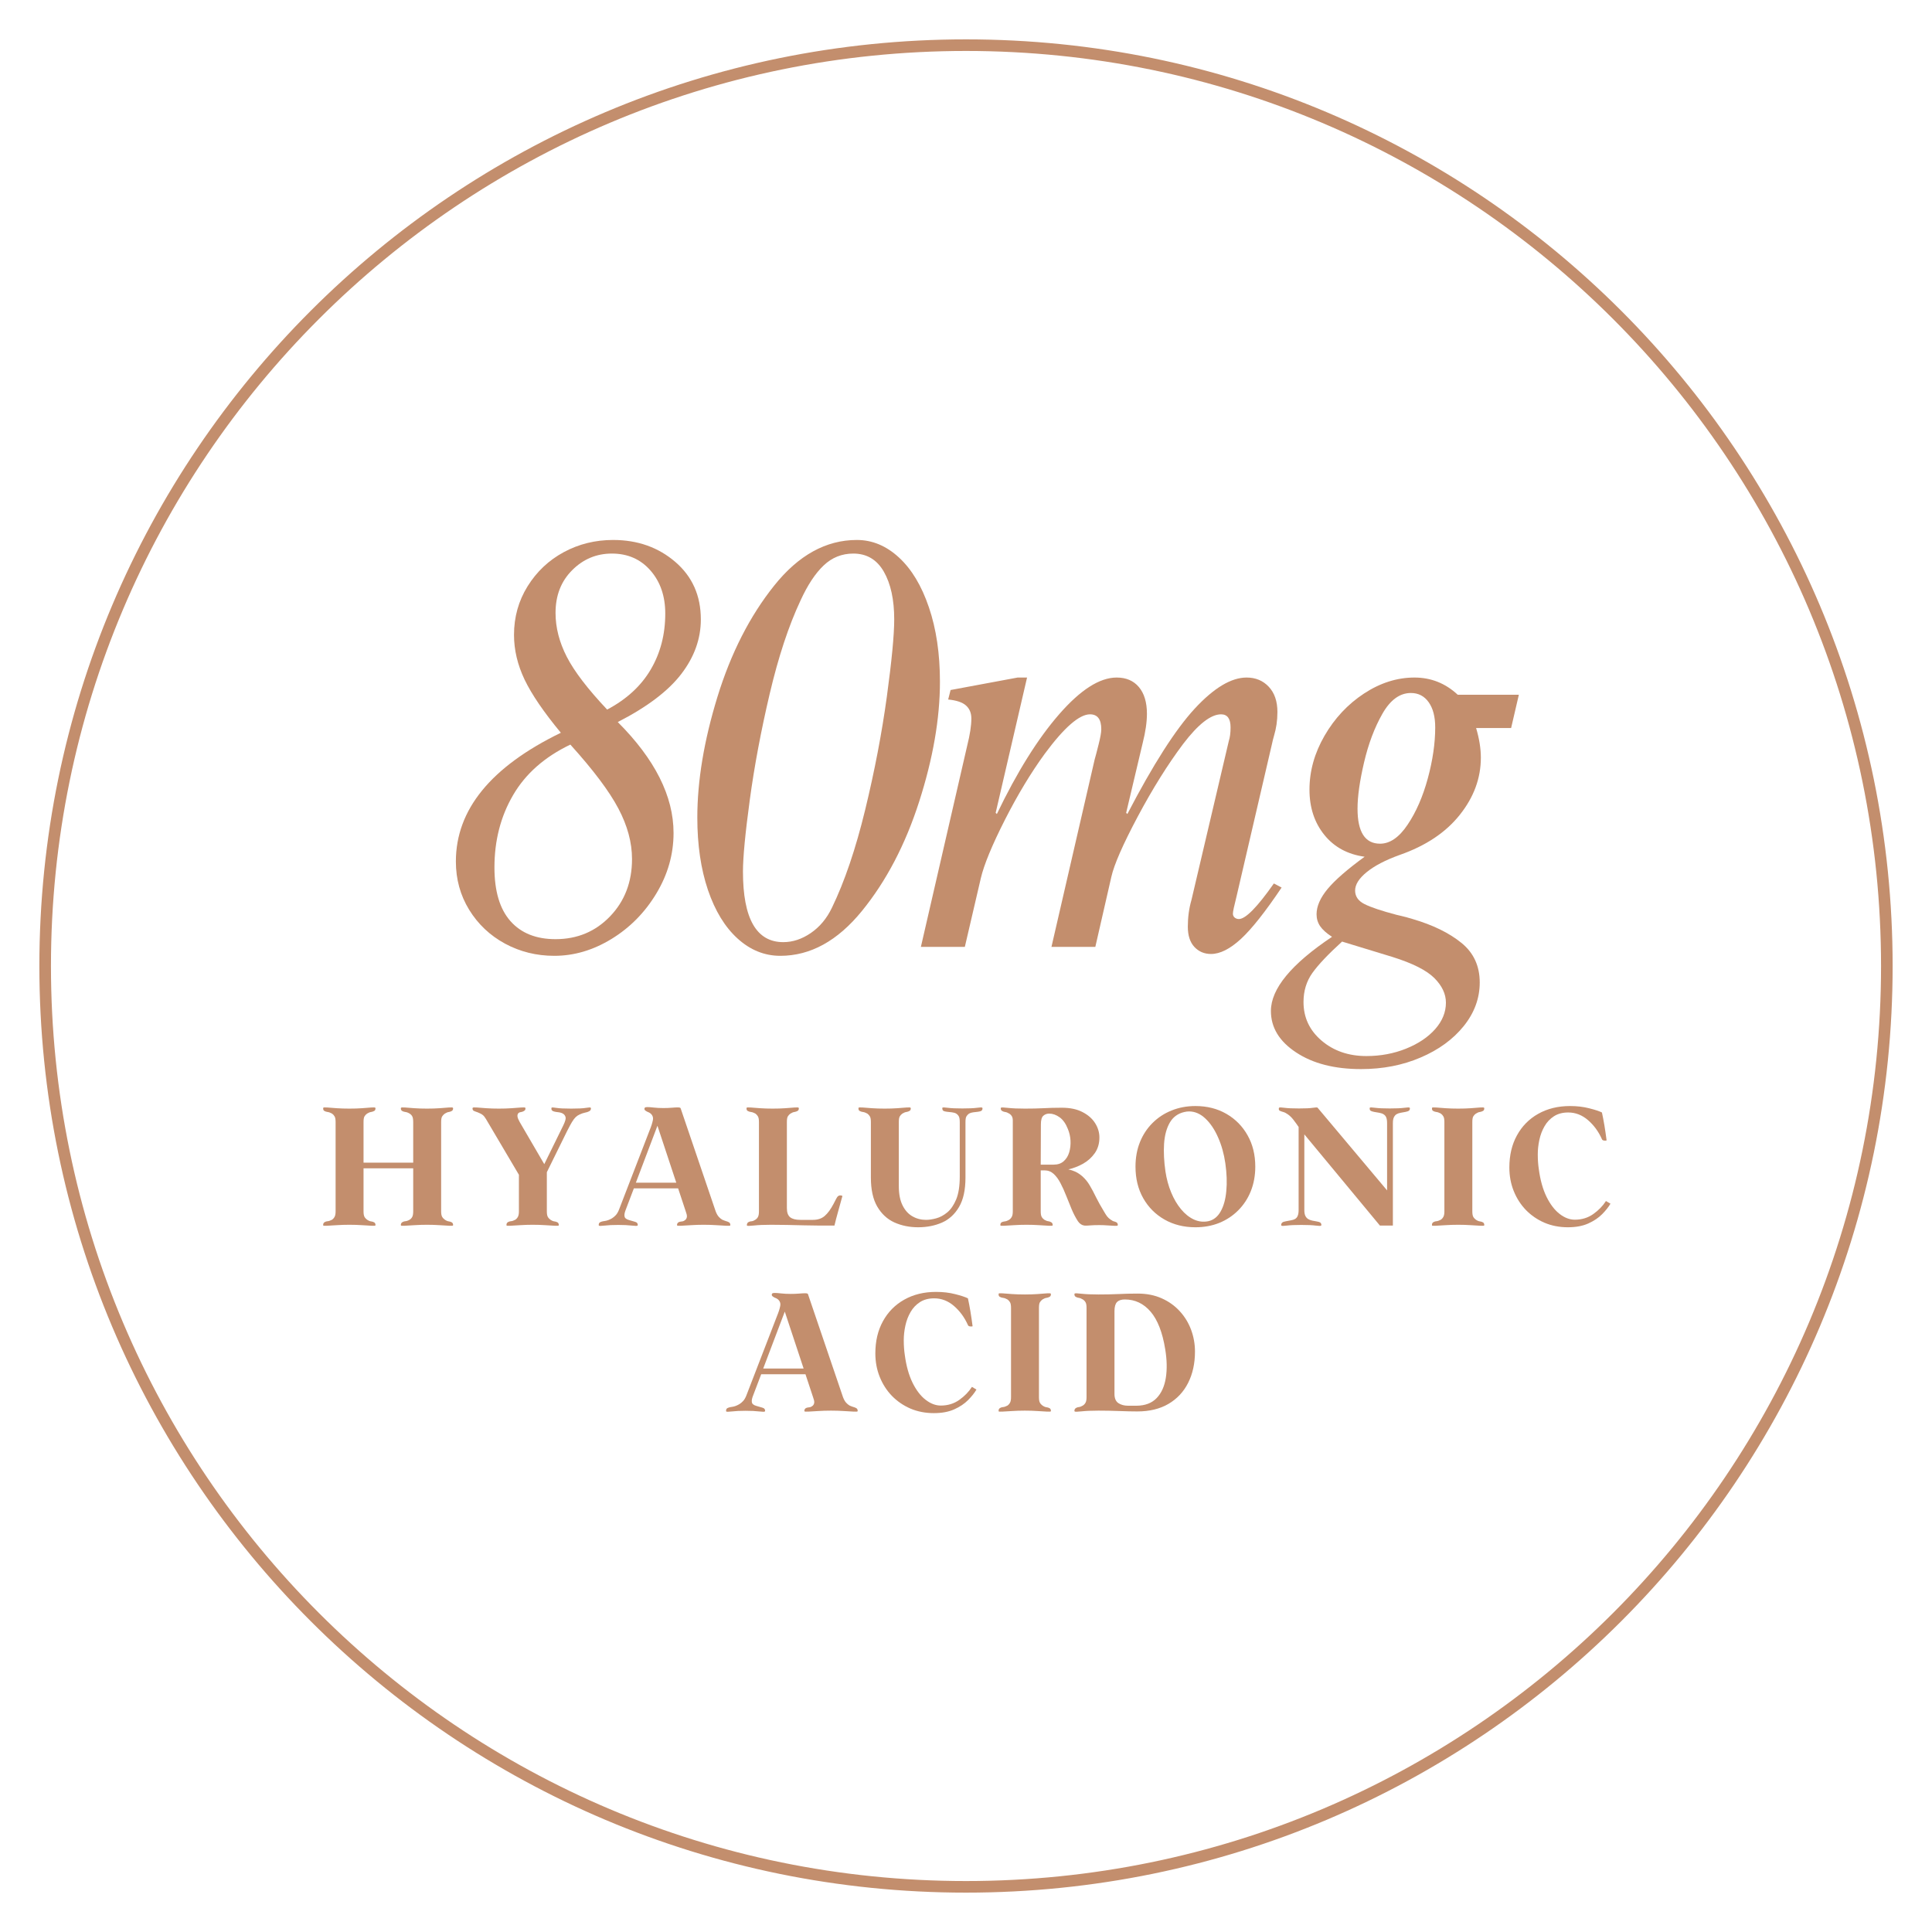 <svg version="1.0" preserveAspectRatio="xMidYMid meet" height="500" viewBox="0 0 375 375" zoomAndPan="magnify" width="500" xmlns:xlink="http://www.w3.org/1999/xlink" xmlns="http://www.w3.org/2000/svg"><defs><g></g><clipPath id="b67874fd64"><path clip-rule="nonzero" d="M 7.641 7.641 L 367.359 7.641 L 367.359 367.359 L 7.641 367.359 Z M 7.641 7.641"></path></clipPath><clipPath id="d8dc86e3b8"><path clip-rule="nonzero" d="M 187.5 7.641 C 88.164 7.641 7.641 88.164 7.641 187.5 C 7.641 286.832 88.164 367.359 187.5 367.359 C 286.832 367.359 367.359 286.832 367.359 187.5 C 367.359 88.164 286.832 7.641 187.5 7.641 Z M 187.5 7.641"></path></clipPath></defs><rect fill-opacity="1" height="450" y="-37.5" fill="#ffffff" width="450" x="-37.5"></rect><rect fill-opacity="1" height="450" y="-37.5" fill="#ffffff" width="450" x="-37.5"></rect><g clip-path="url(#b67874fd64)"><g clip-path="url(#d8dc86e3b8)"><path stroke-miterlimit="4" stroke-opacity="1" stroke-width="6" stroke="#c38e6d" d="M 239.813 0.001 C 107.365 0.001 0.001 107.365 0.001 239.813 C 0.001 372.256 107.365 479.626 239.813 479.626 C 372.256 479.626 479.626 372.256 479.626 239.813 C 479.626 107.365 372.256 0.001 239.813 0.001 Z M 239.813 0.001" stroke-linejoin="miter" fill="none" transform="matrix(0.75, 0, 0, 0.75, 7.64, 7.64)" stroke-linecap="butt"></path></g></g><g fill-opacity="1" fill="#c38e6d"><g transform="translate(83.877, 183.791)"><g><path d="M 35.125 -78.984 C 39.875 -78.984 43.898 -77.562 47.203 -74.719 C 50.504 -71.883 52.156 -68.164 52.156 -63.562 C 52.156 -59.801 50.891 -56.27 48.359 -52.969 C 45.828 -49.664 41.719 -46.555 36.031 -43.641 C 43.25 -36.422 46.859 -29.242 46.859 -22.109 C 46.859 -17.961 45.742 -14.047 43.516 -10.359 C 41.297 -6.672 38.398 -3.734 34.828 -1.547 C 31.254 0.641 27.551 1.734 23.719 1.734 C 20.258 1.734 17.07 0.945 14.156 -0.625 C 11.238 -2.207 8.914 -4.398 7.188 -7.203 C 5.469 -10.004 4.609 -13.129 4.609 -16.578 C 4.609 -26.629 11.398 -34.957 24.984 -41.562 C 21.68 -45.551 19.336 -48.984 17.953 -51.859 C 16.578 -54.742 15.891 -57.645 15.891 -60.562 C 15.891 -64.02 16.77 -67.164 18.531 -70 C 20.301 -72.844 22.645 -75.051 25.562 -76.625 C 28.477 -78.195 31.664 -78.984 35.125 -78.984 Z M 23.953 -64.828 C 23.953 -61.984 24.68 -59.141 26.141 -56.297 C 27.598 -53.461 30.207 -50.051 33.969 -46.062 C 37.727 -48.051 40.547 -50.641 42.422 -53.828 C 44.305 -57.016 45.25 -60.641 45.25 -64.703 C 45.25 -68.086 44.289 -70.875 42.375 -73.062 C 40.457 -75.25 37.961 -76.344 34.891 -76.344 C 31.891 -76.344 29.316 -75.266 27.172 -73.109 C 25.023 -70.961 23.953 -68.203 23.953 -64.828 Z M 12.094 -15.422 C 12.094 -10.816 13.129 -7.344 15.203 -5 C 17.273 -2.664 20.191 -1.5 23.953 -1.5 C 28.172 -1.5 31.695 -2.973 34.531 -5.922 C 37.375 -8.879 38.797 -12.586 38.797 -17.047 C 38.797 -20.266 37.91 -23.539 36.141 -26.875 C 34.379 -30.219 31.273 -34.348 26.828 -39.266 C 21.836 -36.879 18.133 -33.613 15.719 -29.469 C 13.301 -25.332 12.094 -20.648 12.094 -15.422 Z M 12.094 -15.422"></path></g></g></g><g fill-opacity="1" fill="#c38e6d"><g transform="translate(130.161, 183.791)"><g><path d="M 36.156 -78.984 C 39.145 -78.984 41.867 -77.848 44.328 -75.578 C 46.785 -73.316 48.723 -70.094 50.141 -65.906 C 51.566 -61.727 52.281 -56.914 52.281 -51.469 C 52.281 -44.332 50.938 -36.578 48.25 -28.203 C 45.562 -19.836 41.852 -12.754 37.125 -6.953 C 32.406 -1.16 27.129 1.734 21.297 1.734 C 18.234 1.734 15.473 0.617 13.016 -1.609 C 10.555 -3.836 8.633 -6.984 7.25 -11.047 C 5.875 -15.117 5.188 -19.801 5.188 -25.094 C 5.188 -32.238 6.488 -40.051 9.094 -48.531 C 11.707 -57.008 15.375 -64.203 20.094 -70.109 C 24.812 -76.023 30.164 -78.984 36.156 -78.984 Z M 25.219 -67.234 C 22.914 -62.328 20.922 -56.285 19.234 -49.109 C 17.547 -41.93 16.258 -35.078 15.375 -28.547 C 14.488 -22.023 14.047 -17.383 14.047 -14.625 C 14.047 -5.488 16.656 -0.922 21.875 -0.922 C 23.719 -0.922 25.504 -1.516 27.234 -2.703 C 28.961 -3.891 30.32 -5.52 31.312 -7.594 C 33.77 -12.664 35.922 -19 37.766 -26.594 C 39.609 -34.195 41.008 -41.508 41.969 -48.531 C 42.926 -55.551 43.406 -60.562 43.406 -63.562 C 43.406 -67.395 42.734 -70.484 41.391 -72.828 C 40.047 -75.172 38.07 -76.344 35.469 -76.344 C 33.238 -76.344 31.316 -75.57 29.703 -74.031 C 28.086 -72.5 26.594 -70.234 25.219 -67.234 Z M 25.219 -67.234"></path></g></g></g><g fill-opacity="1" fill="#c38e6d"><g transform="translate(176.446, 183.791)"><g><path d="M 16.812 -26.016 L 17.047 -25.797 C 20.953 -33.93 24.977 -40.379 29.125 -45.141 C 33.27 -49.898 36.992 -52.281 40.297 -52.281 C 42.141 -52.281 43.578 -51.664 44.609 -50.438 C 45.648 -49.207 46.172 -47.477 46.172 -45.25 C 46.172 -43.633 45.898 -41.754 45.359 -39.609 L 42.141 -26.016 L 42.375 -25.797 C 47.363 -35.391 51.719 -42.203 55.438 -46.234 C 59.164 -50.266 62.523 -52.281 65.516 -52.281 C 67.273 -52.281 68.711 -51.68 69.828 -50.484 C 70.941 -49.297 71.5 -47.664 71.5 -45.594 C 71.5 -44.75 71.441 -43.941 71.328 -43.172 C 71.211 -42.41 71.055 -41.703 70.859 -41.047 C 70.672 -40.391 70.539 -39.875 70.469 -39.5 L 63.562 -9.781 C 63.094 -7.945 62.859 -6.836 62.859 -6.453 C 62.859 -6.141 62.973 -5.883 63.203 -5.688 C 63.441 -5.5 63.711 -5.406 64.016 -5.406 C 65.316 -5.406 67.582 -7.707 70.812 -12.312 L 72.312 -11.516 C 69.164 -6.828 66.535 -3.504 64.422 -1.547 C 62.305 0.398 60.367 1.375 58.609 1.375 C 57.305 1.375 56.227 0.914 55.375 0 C 54.531 -0.914 54.109 -2.223 54.109 -3.922 C 54.109 -5.754 54.344 -7.477 54.812 -9.094 L 62.062 -39.953 C 62.289 -40.641 62.406 -41.523 62.406 -42.609 C 62.406 -44.297 61.789 -45.141 60.562 -45.141 C 58.57 -45.141 56.113 -43.219 53.188 -39.375 C 50.195 -35.383 47.258 -30.68 44.375 -25.266 C 41.5 -19.859 39.797 -15.969 39.266 -13.594 L 36.156 0 L 27.641 0 L 36.031 -36.391 C 36.188 -36.922 36.438 -37.875 36.781 -39.25 C 37.133 -40.633 37.312 -41.633 37.312 -42.25 C 37.312 -44.176 36.582 -45.141 35.125 -45.141 C 33.051 -45.141 30.133 -42.602 26.375 -37.531 C 23.688 -33.852 21.094 -29.555 18.594 -24.641 C 16.102 -19.723 14.551 -15.961 13.938 -13.359 L 10.828 0 L 2.297 0 L 11.281 -39.031 C 11.82 -41.176 12.094 -42.941 12.094 -44.328 C 12.094 -45.398 11.742 -46.242 11.047 -46.859 C 10.359 -47.473 9.207 -47.859 7.594 -48.016 L 8.062 -49.859 L 21.078 -52.281 L 22.906 -52.281 Z M 16.812 -26.016"></path></g></g></g><g fill-opacity="1" fill="#c38e6d"><g transform="translate(245.527, 183.791)"><g><path d="M 29.016 -52.281 C 32.234 -52.281 35.035 -51.164 37.422 -48.938 L 49.281 -48.938 L 47.781 -42.484 L 40.984 -42.484 C 41.598 -40.41 41.906 -38.492 41.906 -36.734 C 41.906 -32.742 40.539 -29.039 37.812 -25.625 C 35.094 -22.207 31.203 -19.613 26.141 -17.844 C 23.367 -16.844 21.234 -15.727 19.734 -14.5 C 18.242 -13.281 17.5 -12.094 17.5 -10.938 C 17.5 -9.789 18.113 -8.91 19.344 -8.297 C 20.57 -7.68 22.645 -6.988 25.562 -6.219 C 26.945 -5.906 27.984 -5.633 28.672 -5.406 C 32.586 -4.258 35.734 -2.723 38.109 -0.797 C 40.492 1.117 41.688 3.688 41.688 6.906 C 41.688 9.977 40.648 12.801 38.578 15.375 C 36.504 17.945 33.719 19.977 30.219 21.469 C 26.727 22.969 22.875 23.719 18.656 23.719 C 13.508 23.719 9.305 22.641 6.047 20.484 C 2.785 18.336 1.156 15.656 1.156 12.438 C 1.156 8.133 5.109 3.336 13.016 -1.953 C 11.941 -2.648 11.172 -3.344 10.703 -4.031 C 10.242 -4.719 10.016 -5.484 10.016 -6.328 C 10.016 -7.867 10.723 -9.5 12.141 -11.219 C 13.566 -12.945 15.969 -15.039 19.344 -17.5 C 16.039 -17.957 13.43 -19.375 11.516 -21.75 C 9.598 -24.133 8.641 -27.055 8.641 -30.516 C 8.641 -34.117 9.613 -37.609 11.562 -40.984 C 13.52 -44.367 16.07 -47.098 19.219 -49.172 C 22.375 -51.242 25.641 -52.281 29.016 -52.281 Z M 17.969 -26.828 C 17.969 -22.297 19.426 -20.031 22.344 -20.031 C 24.258 -20.031 26.039 -21.258 27.688 -23.719 C 29.344 -26.176 30.648 -29.172 31.609 -32.703 C 32.566 -36.234 33.047 -39.535 33.047 -42.609 C 33.047 -44.672 32.625 -46.297 31.781 -47.484 C 30.938 -48.68 29.785 -49.281 28.328 -49.281 C 26.172 -49.281 24.328 -47.938 22.797 -45.25 C 21.266 -42.562 20.078 -39.41 19.234 -35.797 C 18.391 -32.191 17.969 -29.203 17.969 -26.828 Z M 7.484 10.703 C 7.484 13.703 8.648 16.195 10.984 18.188 C 13.328 20.188 16.227 21.188 19.688 21.188 C 22.445 21.188 25.016 20.707 27.391 19.75 C 29.773 18.789 31.66 17.523 33.047 15.953 C 34.43 14.379 35.125 12.672 35.125 10.828 C 35.125 9.141 34.375 7.547 32.875 6.047 C 31.375 4.547 28.664 3.18 24.75 1.953 L 14.969 -1.031 C 12.281 1.414 10.359 3.445 9.203 5.062 C 8.055 6.676 7.484 8.555 7.484 10.703 Z M 7.484 10.703"></path></g></g></g><g fill-opacity="1" fill="#ffffff"><g transform="translate(98.912, 48.112)"><g><path d="M 12.438 -6.094 C 12.438 -5.602 12.301 -5.094 12.031 -4.562 C 11.758 -4.039 11.43 -3.508 11.047 -2.969 C 11.234 -2.801 11.438 -2.598 11.656 -2.359 C 11.883 -2.129 12.125 -1.93 12.375 -1.766 C 12.625 -1.609 12.875 -1.531 13.125 -1.531 C 13.188 -1.531 13.273 -1.535 13.391 -1.547 C 13.516 -1.566 13.625 -1.602 13.719 -1.656 L 14.062 -1.422 C 13.926 -1.172 13.766 -0.922 13.578 -0.672 C 13.391 -0.422 13.156 -0.211 12.875 -0.047 C 12.594 0.117 12.234 0.203 11.797 0.203 C 11.391 0.203 10.969 0.094 10.531 -0.125 C 10.094 -0.344 9.664 -0.641 9.25 -1.016 C 8.727 -0.629 8.145 -0.328 7.5 -0.109 C 6.852 0.098 6.102 0.203 5.25 0.203 C 4.375 0.203 3.586 0.062 2.891 -0.219 C 2.191 -0.508 1.633 -0.926 1.219 -1.469 C 0.812 -2.02 0.609 -2.688 0.609 -3.469 C 0.609 -4.039 0.719 -4.539 0.938 -4.969 C 1.164 -5.406 1.457 -5.773 1.812 -6.078 C 2.164 -6.391 2.531 -6.641 2.906 -6.828 C 3.289 -7.023 3.641 -7.172 3.953 -7.266 C 3.504 -7.922 3.133 -8.562 2.844 -9.188 C 2.562 -9.82 2.422 -10.426 2.422 -11 C 2.422 -11.457 2.547 -11.914 2.797 -12.375 C 3.047 -12.844 3.43 -13.238 3.953 -13.562 C 4.484 -13.895 5.16 -14.062 5.984 -14.062 C 6.598 -14.062 7.164 -13.953 7.688 -13.734 C 8.207 -13.516 8.625 -13.207 8.938 -12.812 C 9.25 -12.426 9.406 -11.969 9.406 -11.438 C 9.406 -10.863 9.258 -10.352 8.969 -9.906 C 8.676 -9.469 8.316 -9.109 7.891 -8.828 C 7.461 -8.547 7.039 -8.348 6.625 -8.234 C 7.25 -7.398 7.895 -6.582 8.562 -5.781 C 9.227 -4.988 9.91 -4.207 10.609 -3.438 C 10.91 -3.875 11.141 -4.281 11.297 -4.656 C 11.18 -4.613 11.055 -4.594 10.922 -4.594 C 10.516 -4.594 10.164 -4.738 9.875 -5.031 C 9.582 -5.332 9.438 -5.688 9.438 -6.094 C 9.438 -6.52 9.582 -6.879 9.875 -7.172 C 10.164 -7.461 10.516 -7.609 10.922 -7.609 C 11.348 -7.609 11.707 -7.461 12 -7.172 C 12.289 -6.879 12.438 -6.52 12.438 -6.094 Z M 6.328 -8.625 C 6.609 -8.969 6.82 -9.383 6.969 -9.875 C 7.125 -10.375 7.191 -10.906 7.172 -11.469 C 7.129 -12.07 6.984 -12.551 6.734 -12.906 C 6.484 -13.258 6.172 -13.438 5.797 -13.438 C 5.43 -13.438 5.145 -13.305 4.938 -13.047 C 4.727 -12.797 4.633 -12.492 4.656 -12.141 C 4.664 -11.641 4.828 -11.094 5.141 -10.5 C 5.453 -9.914 5.848 -9.289 6.328 -8.625 Z M 8.734 -1.469 C 7.941 -2.207 7.164 -3.051 6.406 -4 C 5.645 -4.957 4.941 -5.879 4.297 -6.766 C 4.004 -6.441 3.797 -6.023 3.672 -5.516 C 3.547 -5.004 3.488 -4.492 3.5 -3.984 C 3.539 -3.422 3.691 -2.895 3.953 -2.406 C 4.223 -1.926 4.582 -1.531 5.031 -1.219 C 5.488 -0.914 6.004 -0.766 6.578 -0.766 C 6.992 -0.766 7.379 -0.828 7.734 -0.953 C 8.098 -1.078 8.43 -1.25 8.734 -1.469 Z M 8.734 -1.469"></path></g></g></g><g fill-opacity="1" fill="#ffffff"><g transform="translate(114.731, 48.112)"><g></g></g></g><g fill-opacity="1" fill="#ffffff"><g transform="translate(120.85, 48.112)"><g><path d="M 10.328 -11.188 C 10.328 -10.727 10.172 -10.332 9.859 -10 C 9.547 -9.676 9.148 -9.516 8.672 -9.516 C 8.211 -9.516 7.816 -9.676 7.484 -10 C 7.148 -10.332 6.984 -10.727 6.984 -11.188 C 6.984 -11.57 7.102 -11.91 7.344 -12.203 C 7.582 -12.504 7.879 -12.695 8.234 -12.781 C 7.984 -12.969 7.676 -13.109 7.312 -13.203 C 6.945 -13.297 6.551 -13.344 6.125 -13.344 C 5.438 -13.344 4.852 -13.172 4.375 -12.828 C 3.895 -12.492 3.656 -12.055 3.656 -11.516 C 3.656 -11.148 3.758 -10.82 3.969 -10.531 C 4.188 -10.25 4.469 -9.992 4.812 -9.766 C 5.156 -9.535 5.523 -9.316 5.922 -9.109 C 6.328 -8.898 6.719 -8.688 7.094 -8.469 C 7.789 -8.07 8.43 -7.66 9.016 -7.234 C 9.598 -6.816 10.066 -6.344 10.422 -5.812 C 10.785 -5.289 10.969 -4.664 10.969 -3.938 C 10.969 -3.125 10.723 -2.398 10.234 -1.766 C 9.742 -1.141 9.086 -0.656 8.266 -0.312 C 7.453 0.031 6.547 0.203 5.547 0.203 C 4.672 0.203 3.859 0.047 3.109 -0.266 C 2.359 -0.586 1.75 -1.008 1.281 -1.531 C 0.82 -2.051 0.594 -2.629 0.594 -3.266 C 0.594 -3.754 0.758 -4.16 1.094 -4.484 C 1.438 -4.816 1.844 -4.984 2.312 -4.984 C 2.789 -4.984 3.195 -4.816 3.531 -4.484 C 3.863 -4.16 4.031 -3.754 4.031 -3.266 C 4.031 -2.816 3.879 -2.426 3.578 -2.094 C 3.273 -1.77 2.898 -1.594 2.453 -1.562 C 2.711 -1.301 3.023 -1.094 3.391 -0.938 C 3.754 -0.789 4.125 -0.68 4.5 -0.609 C 4.875 -0.547 5.207 -0.516 5.5 -0.516 C 6.438 -0.516 7.141 -0.703 7.609 -1.078 C 8.086 -1.461 8.328 -1.941 8.328 -2.516 C 8.328 -3.117 8.062 -3.656 7.531 -4.125 C 7 -4.602 6.301 -5.066 5.438 -5.516 C 4.477 -6.023 3.664 -6.508 3 -6.969 C 2.332 -7.426 1.828 -7.926 1.484 -8.469 C 1.148 -9.008 0.984 -9.648 0.984 -10.391 C 0.984 -11.016 1.176 -11.602 1.562 -12.156 C 1.945 -12.719 2.516 -13.176 3.266 -13.531 C 4.016 -13.883 4.945 -14.062 6.062 -14.062 C 6.852 -14.062 7.57 -13.941 8.219 -13.703 C 8.863 -13.461 9.375 -13.129 9.75 -12.703 C 10.133 -12.273 10.328 -11.77 10.328 -11.188 Z M 10.328 -11.188"></path></g></g></g><g fill-opacity="1" fill="#ffffff"><g transform="translate(133.977, 48.112)"><g><path d="M 2.078 -12.172 C 2.078 -12.473 2.039 -12.691 1.969 -12.828 C 1.895 -12.961 1.789 -13.078 1.656 -13.172 C 1.457 -13.285 1.281 -13.348 1.125 -13.359 C 0.977 -13.367 0.848 -13.414 0.734 -13.5 C 0.672 -13.551 0.633 -13.613 0.625 -13.688 C 0.613 -13.77 0.617 -13.828 0.641 -13.859 C 0.66 -13.898 0.812 -13.91 1.094 -13.891 C 1.383 -13.867 1.758 -13.844 2.219 -13.812 C 2.676 -13.781 3.172 -13.766 3.703 -13.766 C 4.242 -13.766 4.738 -13.781 5.188 -13.812 C 5.633 -13.844 6 -13.867 6.281 -13.891 C 6.57 -13.91 6.727 -13.898 6.75 -13.859 C 6.781 -13.828 6.785 -13.77 6.766 -13.688 C 6.754 -13.613 6.719 -13.551 6.656 -13.5 C 6.52 -13.414 6.383 -13.367 6.25 -13.359 C 6.125 -13.348 5.969 -13.285 5.781 -13.172 C 5.645 -13.078 5.539 -12.961 5.469 -12.828 C 5.395 -12.691 5.359 -12.473 5.359 -12.172 L 5.359 -7.109 L 9.938 -11.984 C 10.188 -12.242 10.332 -12.461 10.375 -12.641 C 10.414 -12.816 10.395 -12.957 10.312 -13.062 C 10.176 -13.258 9.992 -13.359 9.766 -13.359 C 9.535 -13.367 9.352 -13.414 9.219 -13.5 C 9.164 -13.551 9.133 -13.613 9.125 -13.688 C 9.113 -13.77 9.113 -13.828 9.125 -13.859 C 9.164 -13.91 9.406 -13.906 9.844 -13.844 C 10.281 -13.789 10.848 -13.766 11.547 -13.766 C 12.242 -13.766 12.805 -13.789 13.234 -13.844 C 13.66 -13.906 13.895 -13.91 13.938 -13.859 C 13.969 -13.828 13.973 -13.773 13.953 -13.703 C 13.941 -13.629 13.906 -13.566 13.844 -13.516 C 13.707 -13.367 13.488 -13.27 13.188 -13.219 C 12.895 -13.164 12.578 -13.062 12.234 -12.906 C 11.922 -12.758 11.645 -12.578 11.406 -12.359 C 11.176 -12.141 10.961 -11.926 10.766 -11.719 L 7.578 -8.5 L 12.484 -2.094 C 12.672 -1.852 12.863 -1.617 13.062 -1.391 C 13.27 -1.172 13.52 -0.988 13.812 -0.844 C 14.082 -0.719 14.305 -0.625 14.484 -0.562 C 14.66 -0.5 14.805 -0.43 14.922 -0.359 C 14.992 -0.305 15.035 -0.238 15.047 -0.156 C 15.055 -0.082 15.051 -0.031 15.031 0 C 14.988 0.051 14.734 0.051 14.266 0 C 13.805 -0.039 13.242 -0.062 12.578 -0.062 C 11.984 -0.062 11.473 -0.039 11.047 0 C 10.617 0.031 10.336 0.023 10.203 -0.016 C 10.109 -0.047 10.02 -0.109 9.938 -0.203 C 9.852 -0.305 9.785 -0.383 9.734 -0.438 L 5.359 -6.25 L 5.359 -1.688 C 5.359 -1.395 5.395 -1.176 5.469 -1.031 C 5.539 -0.895 5.645 -0.781 5.781 -0.688 C 5.969 -0.57 6.125 -0.504 6.25 -0.484 C 6.383 -0.473 6.52 -0.43 6.656 -0.359 C 6.719 -0.305 6.754 -0.238 6.766 -0.156 C 6.785 -0.082 6.781 -0.031 6.75 0 C 6.727 0.031 6.57 0.035 6.281 0.016 C 6 0.004 5.633 -0.016 5.188 -0.047 C 4.738 -0.078 4.242 -0.094 3.703 -0.094 C 3.172 -0.094 2.676 -0.078 2.219 -0.047 C 1.758 -0.016 1.383 0.004 1.094 0.016 C 0.812 0.035 0.66 0.031 0.641 0 C 0.617 -0.031 0.613 -0.082 0.625 -0.156 C 0.633 -0.238 0.672 -0.305 0.734 -0.359 C 0.848 -0.453 0.977 -0.504 1.125 -0.516 C 1.281 -0.523 1.457 -0.582 1.656 -0.688 C 1.789 -0.781 1.895 -0.895 1.969 -1.031 C 2.039 -1.176 2.078 -1.395 2.078 -1.688 Z M 2.078 -12.172"></path></g></g></g><g fill-opacity="1" fill="#ffffff"><g transform="translate(150.509, 48.112)"><g><path d="M 2.078 -12.172 C 2.078 -12.473 2.039 -12.691 1.969 -12.828 C 1.895 -12.961 1.789 -13.078 1.656 -13.172 C 1.457 -13.285 1.281 -13.348 1.125 -13.359 C 0.977 -13.367 0.848 -13.414 0.734 -13.5 C 0.672 -13.551 0.633 -13.613 0.625 -13.688 C 0.613 -13.77 0.617 -13.828 0.641 -13.859 C 0.66 -13.898 0.812 -13.91 1.094 -13.891 C 1.383 -13.867 1.758 -13.844 2.219 -13.812 C 2.676 -13.781 3.172 -13.766 3.703 -13.766 C 4.242 -13.766 4.738 -13.781 5.188 -13.812 C 5.633 -13.844 6 -13.867 6.281 -13.891 C 6.57 -13.91 6.727 -13.898 6.75 -13.859 C 6.781 -13.828 6.785 -13.77 6.766 -13.688 C 6.754 -13.613 6.719 -13.551 6.656 -13.5 C 6.52 -13.414 6.383 -13.367 6.25 -13.359 C 6.125 -13.348 5.969 -13.285 5.781 -13.172 C 5.645 -13.078 5.539 -12.961 5.469 -12.828 C 5.395 -12.691 5.359 -12.473 5.359 -12.172 L 5.359 -1.688 C 5.359 -1.395 5.395 -1.176 5.469 -1.031 C 5.539 -0.895 5.645 -0.781 5.781 -0.688 C 5.969 -0.57 6.125 -0.504 6.25 -0.484 C 6.383 -0.473 6.52 -0.43 6.656 -0.359 C 6.719 -0.305 6.754 -0.238 6.766 -0.156 C 6.785 -0.082 6.781 -0.031 6.75 0 C 6.727 0.031 6.57 0.035 6.281 0.016 C 6 0.004 5.633 -0.016 5.188 -0.047 C 4.738 -0.078 4.242 -0.094 3.703 -0.094 C 3.172 -0.094 2.676 -0.078 2.219 -0.047 C 1.758 -0.016 1.383 0.004 1.094 0.016 C 0.812 0.035 0.66 0.031 0.641 0 C 0.617 -0.031 0.613 -0.082 0.625 -0.156 C 0.633 -0.238 0.672 -0.305 0.734 -0.359 C 0.848 -0.453 0.977 -0.504 1.125 -0.516 C 1.281 -0.523 1.457 -0.582 1.656 -0.688 C 1.789 -0.781 1.895 -0.895 1.969 -1.031 C 2.039 -1.176 2.078 -1.395 2.078 -1.688 Z M 2.078 -12.172"></path></g></g></g><g fill-opacity="1" fill="#ffffff"><g transform="translate(159.439, 48.112)"><g><path d="M 13.141 -12.016 C 13.141 -12.316 13.109 -12.547 13.047 -12.703 C 12.984 -12.867 12.879 -12.992 12.734 -13.078 C 12.609 -13.16 12.441 -13.223 12.234 -13.266 C 12.023 -13.305 11.82 -13.344 11.625 -13.375 C 11.438 -13.406 11.297 -13.445 11.203 -13.5 C 11.141 -13.551 11.102 -13.613 11.094 -13.688 C 11.094 -13.77 11.098 -13.828 11.109 -13.859 C 11.148 -13.91 11.367 -13.91 11.766 -13.859 C 12.16 -13.805 12.727 -13.781 13.469 -13.781 C 14.207 -13.781 14.77 -13.805 15.156 -13.859 C 15.539 -13.91 15.754 -13.91 15.797 -13.859 C 15.828 -13.828 15.832 -13.77 15.812 -13.688 C 15.801 -13.613 15.766 -13.551 15.703 -13.5 C 15.617 -13.445 15.484 -13.406 15.297 -13.375 C 15.117 -13.344 14.93 -13.305 14.734 -13.266 C 14.535 -13.223 14.367 -13.16 14.234 -13.078 C 14.098 -12.992 13.992 -12.867 13.922 -12.703 C 13.848 -12.547 13.812 -12.316 13.812 -12.016 L 13.812 0 L 12.297 0 L 3.406 -10.734 L 3.406 -1.844 C 3.406 -1.551 3.441 -1.32 3.516 -1.156 C 3.598 -0.988 3.707 -0.859 3.844 -0.766 C 3.969 -0.691 4.125 -0.633 4.312 -0.594 C 4.508 -0.551 4.703 -0.516 4.891 -0.484 C 5.078 -0.453 5.207 -0.41 5.281 -0.359 C 5.352 -0.305 5.395 -0.238 5.406 -0.156 C 5.414 -0.082 5.41 -0.031 5.391 0 C 5.348 0.051 5.133 0.051 4.75 0 C 4.363 -0.051 3.797 -0.078 3.047 -0.078 C 2.305 -0.078 1.738 -0.051 1.344 0 C 0.957 0.051 0.75 0.051 0.719 0 C 0.688 -0.031 0.676 -0.082 0.688 -0.156 C 0.707 -0.238 0.75 -0.305 0.812 -0.359 C 0.895 -0.422 1.031 -0.469 1.219 -0.5 C 1.406 -0.531 1.602 -0.566 1.812 -0.609 C 2.031 -0.648 2.195 -0.703 2.312 -0.766 C 2.457 -0.859 2.562 -0.988 2.625 -1.156 C 2.695 -1.32 2.734 -1.551 2.734 -1.844 L 2.734 -11.594 C 2.555 -11.863 2.363 -12.133 2.156 -12.406 C 1.945 -12.688 1.719 -12.91 1.469 -13.078 C 1.27 -13.223 1.086 -13.316 0.922 -13.359 C 0.766 -13.398 0.633 -13.445 0.531 -13.5 C 0.457 -13.539 0.414 -13.602 0.406 -13.688 C 0.395 -13.77 0.406 -13.828 0.438 -13.859 C 0.477 -13.91 0.695 -13.91 1.094 -13.859 C 1.488 -13.805 2.047 -13.781 2.766 -13.781 C 3.523 -13.781 4.07 -13.805 4.406 -13.859 C 4.738 -13.91 4.926 -13.91 4.969 -13.859 L 13.141 -4.141 Z M 13.141 -12.016"></path></g></g></g><g fill-opacity="1" fill="#ffffff"><g transform="translate(177.238, 48.112)"><g></g></g></g><g fill-opacity="1" fill="#ffffff"><g transform="translate(183.356, 48.112)"><g><path d="M 11.203 -12.172 C 11.203 -12.473 11.164 -12.691 11.094 -12.828 C 11.031 -12.961 10.93 -13.078 10.797 -13.172 C 10.609 -13.285 10.438 -13.348 10.281 -13.359 C 10.133 -13.367 10 -13.414 9.875 -13.5 C 9.812 -13.551 9.77 -13.613 9.75 -13.688 C 9.738 -13.77 9.75 -13.828 9.781 -13.859 C 9.801 -13.898 9.953 -13.91 10.234 -13.891 C 10.523 -13.867 10.895 -13.844 11.344 -13.812 C 11.801 -13.781 12.297 -13.766 12.828 -13.766 C 13.367 -13.766 13.863 -13.781 14.312 -13.812 C 14.758 -13.844 15.125 -13.867 15.406 -13.891 C 15.695 -13.91 15.852 -13.898 15.875 -13.859 C 15.906 -13.828 15.91 -13.77 15.891 -13.688 C 15.879 -13.613 15.844 -13.551 15.781 -13.5 C 15.656 -13.414 15.523 -13.367 15.391 -13.359 C 15.266 -13.348 15.109 -13.285 14.922 -13.172 C 14.797 -13.078 14.691 -12.961 14.609 -12.828 C 14.523 -12.691 14.484 -12.473 14.484 -12.172 L 14.484 -1.688 C 14.484 -1.395 14.523 -1.176 14.609 -1.031 C 14.691 -0.895 14.797 -0.781 14.922 -0.688 C 15.109 -0.57 15.266 -0.504 15.391 -0.484 C 15.523 -0.473 15.656 -0.43 15.781 -0.359 C 15.844 -0.305 15.879 -0.238 15.891 -0.156 C 15.91 -0.082 15.906 -0.031 15.875 0 C 15.852 0.031 15.695 0.035 15.406 0.016 C 15.125 0.004 14.758 -0.016 14.312 -0.047 C 13.863 -0.078 13.367 -0.094 12.828 -0.094 C 12.297 -0.094 11.801 -0.078 11.344 -0.047 C 10.895 -0.016 10.523 0.004 10.234 0.016 C 9.953 0.035 9.801 0.031 9.781 0 C 9.75 -0.031 9.738 -0.082 9.75 -0.156 C 9.77 -0.238 9.812 -0.305 9.875 -0.359 C 10 -0.453 10.133 -0.504 10.281 -0.516 C 10.438 -0.523 10.609 -0.582 10.797 -0.688 C 10.93 -0.781 11.031 -0.895 11.094 -1.031 C 11.164 -1.176 11.203 -1.395 11.203 -1.688 L 11.203 -6.734 L 5.359 -6.734 L 5.359 -1.688 C 5.359 -1.395 5.395 -1.176 5.469 -1.031 C 5.539 -0.895 5.645 -0.781 5.781 -0.688 C 5.969 -0.57 6.125 -0.504 6.25 -0.484 C 6.383 -0.473 6.52 -0.43 6.656 -0.359 C 6.719 -0.305 6.754 -0.238 6.766 -0.156 C 6.785 -0.082 6.781 -0.031 6.75 0 C 6.727 0.031 6.57 0.035 6.281 0.016 C 6 0.004 5.633 -0.016 5.188 -0.047 C 4.738 -0.078 4.242 -0.094 3.703 -0.094 C 3.172 -0.094 2.676 -0.078 2.219 -0.047 C 1.758 -0.016 1.383 0.004 1.094 0.016 C 0.812 0.035 0.66 0.031 0.641 0 C 0.617 -0.031 0.613 -0.082 0.625 -0.156 C 0.633 -0.238 0.672 -0.305 0.734 -0.359 C 0.848 -0.453 0.977 -0.504 1.125 -0.516 C 1.281 -0.523 1.457 -0.582 1.656 -0.688 C 1.789 -0.781 1.895 -0.895 1.969 -1.031 C 2.039 -1.176 2.078 -1.395 2.078 -1.688 L 2.078 -12.172 C 2.078 -12.473 2.039 -12.691 1.969 -12.828 C 1.895 -12.961 1.789 -13.078 1.656 -13.172 C 1.457 -13.285 1.281 -13.348 1.125 -13.359 C 0.977 -13.367 0.848 -13.414 0.734 -13.5 C 0.672 -13.551 0.633 -13.613 0.625 -13.688 C 0.613 -13.77 0.617 -13.828 0.641 -13.859 C 0.66 -13.898 0.812 -13.91 1.094 -13.891 C 1.383 -13.867 1.758 -13.844 2.219 -13.812 C 2.676 -13.781 3.172 -13.766 3.703 -13.766 C 4.242 -13.766 4.738 -13.781 5.188 -13.812 C 5.633 -13.844 6 -13.867 6.281 -13.891 C 6.57 -13.91 6.727 -13.898 6.75 -13.859 C 6.781 -13.828 6.785 -13.77 6.766 -13.688 C 6.754 -13.613 6.719 -13.551 6.656 -13.5 C 6.52 -13.414 6.383 -13.367 6.25 -13.359 C 6.125 -13.348 5.969 -13.285 5.781 -13.172 C 5.645 -13.078 5.539 -12.961 5.469 -12.828 C 5.395 -12.691 5.359 -12.473 5.359 -12.172 L 5.359 -7.406 L 11.203 -7.406 Z M 11.203 -12.172"></path></g></g></g><g fill-opacity="1" fill="#ffffff"><g transform="translate(201.433, 48.112)"><g><path d="M 9.406 -6.969 C 9.406 -6.477 9.438 -6.07 9.5 -5.75 C 9.562 -5.438 9.562 -5.258 9.5 -5.219 C 9.477 -5.207 9.43 -5.207 9.359 -5.219 C 9.285 -5.238 9.223 -5.273 9.172 -5.328 C 9.078 -5.453 9.02 -5.582 9 -5.719 C 8.988 -5.863 8.926 -6.031 8.812 -6.219 C 8.719 -6.363 8.602 -6.469 8.469 -6.531 C 8.344 -6.594 8.125 -6.625 7.812 -6.625 L 5.328 -6.625 L 5.328 -2.078 C 5.328 -1.566 5.457 -1.207 5.719 -1 C 5.988 -0.789 6.383 -0.688 6.906 -0.688 L 8.453 -0.688 C 9.016 -0.688 9.461 -0.805 9.797 -1.047 C 10.129 -1.297 10.469 -1.742 10.812 -2.391 C 10.914 -2.586 11.004 -2.77 11.078 -2.938 C 11.16 -3.113 11.25 -3.227 11.344 -3.281 C 11.406 -3.352 11.504 -3.383 11.641 -3.375 C 11.773 -3.363 11.859 -3.344 11.891 -3.312 C 11.723 -2.625 11.555 -2.016 11.391 -1.484 C 11.223 -0.953 11.086 -0.457 10.984 0 L 9.25 0 C 8.688 0 8.055 -0.008 7.359 -0.031 C 6.66 -0.051 5.973 -0.066 5.297 -0.078 C 4.617 -0.086 4.008 -0.094 3.469 -0.094 C 2.656 -0.094 1.988 -0.062 1.469 0 C 0.945 0.051 0.672 0.051 0.641 0 C 0.617 -0.031 0.613 -0.082 0.625 -0.156 C 0.645 -0.238 0.68 -0.305 0.734 -0.359 C 0.867 -0.453 1.004 -0.5 1.141 -0.5 C 1.273 -0.508 1.438 -0.57 1.625 -0.688 C 1.77 -0.781 1.875 -0.895 1.938 -1.031 C 2.008 -1.176 2.047 -1.395 2.047 -1.688 L 2.047 -12.172 C 2.047 -12.473 2.008 -12.691 1.938 -12.828 C 1.875 -12.961 1.77 -13.078 1.625 -13.172 C 1.438 -13.285 1.273 -13.348 1.141 -13.359 C 1.004 -13.367 0.867 -13.414 0.734 -13.5 C 0.672 -13.551 0.633 -13.613 0.625 -13.688 C 0.613 -13.77 0.617 -13.828 0.641 -13.859 C 0.672 -13.91 0.945 -13.906 1.469 -13.844 C 1.988 -13.789 2.656 -13.766 3.469 -13.766 C 4.008 -13.766 4.617 -13.77 5.297 -13.781 C 5.973 -13.801 6.656 -13.816 7.344 -13.828 C 8.039 -13.848 8.676 -13.859 9.25 -13.859 L 10.5 -13.859 C 10.562 -13.398 10.629 -12.922 10.703 -12.422 C 10.785 -11.93 10.883 -11.375 11 -10.75 C 10.969 -10.719 10.895 -10.707 10.781 -10.719 C 10.676 -10.727 10.594 -10.758 10.531 -10.812 C 10.445 -10.875 10.375 -10.992 10.312 -11.172 C 10.258 -11.348 10.188 -11.547 10.094 -11.766 C 9.895 -12.223 9.645 -12.57 9.344 -12.812 C 9.039 -13.051 8.566 -13.172 7.922 -13.172 L 6.906 -13.172 C 6.383 -13.18 5.988 -13.078 5.719 -12.859 C 5.457 -12.648 5.328 -12.289 5.328 -11.781 L 5.328 -7.312 L 7.812 -7.312 C 8.125 -7.312 8.348 -7.344 8.484 -7.406 C 8.617 -7.477 8.727 -7.582 8.812 -7.719 C 8.926 -7.914 8.988 -8.082 9 -8.219 C 9.02 -8.363 9.078 -8.492 9.172 -8.609 C 9.223 -8.672 9.285 -8.707 9.359 -8.719 C 9.43 -8.738 9.477 -8.734 9.5 -8.703 C 9.562 -8.672 9.562 -8.5 9.5 -8.188 C 9.438 -7.875 9.406 -7.469 9.406 -6.969 Z M 9.406 -6.969"></path></g></g></g><g fill-opacity="1" fill="#ffffff"><g transform="translate(215.511, 48.112)"><g><path d="M 8.969 -13.797 L 13.078 -1.688 C 13.191 -1.406 13.312 -1.191 13.438 -1.047 C 13.562 -0.898 13.703 -0.781 13.859 -0.688 C 14.066 -0.594 14.227 -0.531 14.344 -0.5 C 14.457 -0.477 14.57 -0.43 14.688 -0.359 C 14.75 -0.305 14.785 -0.238 14.797 -0.156 C 14.816 -0.082 14.812 -0.031 14.781 0 C 14.758 0.031 14.602 0.035 14.312 0.016 C 14.02 0.004 13.641 -0.016 13.172 -0.047 C 12.711 -0.078 12.207 -0.094 11.656 -0.094 C 11.133 -0.094 10.641 -0.078 10.172 -0.047 C 9.711 -0.016 9.336 0.004 9.047 0.016 C 8.754 0.035 8.598 0.031 8.578 0 C 8.547 -0.031 8.535 -0.082 8.547 -0.156 C 8.566 -0.238 8.609 -0.305 8.672 -0.359 C 8.785 -0.43 8.922 -0.473 9.078 -0.484 C 9.242 -0.492 9.398 -0.562 9.547 -0.688 C 9.641 -0.781 9.691 -0.898 9.703 -1.047 C 9.711 -1.191 9.664 -1.406 9.562 -1.688 L 8.672 -4.375 L 3.469 -4.375 L 2.516 -1.875 C 2.398 -1.57 2.348 -1.336 2.359 -1.172 C 2.367 -1.016 2.422 -0.898 2.516 -0.828 C 2.598 -0.766 2.723 -0.707 2.891 -0.656 C 3.055 -0.602 3.227 -0.551 3.406 -0.5 C 3.594 -0.457 3.723 -0.41 3.797 -0.359 C 3.867 -0.305 3.91 -0.238 3.922 -0.156 C 3.93 -0.082 3.926 -0.031 3.906 0 C 3.863 0.051 3.633 0.051 3.219 0 C 2.801 -0.051 2.27 -0.078 1.625 -0.078 C 0.977 -0.078 0.445 -0.051 0.031 0 C -0.383 0.051 -0.613 0.051 -0.656 0 C -0.664 -0.031 -0.664 -0.082 -0.656 -0.156 C -0.656 -0.238 -0.617 -0.305 -0.547 -0.359 C -0.422 -0.453 -0.223 -0.516 0.047 -0.547 C 0.316 -0.578 0.598 -0.676 0.891 -0.844 C 1.047 -0.938 1.195 -1.062 1.344 -1.219 C 1.488 -1.383 1.613 -1.602 1.719 -1.875 L 5.328 -11.203 C 5.516 -11.66 5.641 -12.051 5.703 -12.375 C 5.766 -12.707 5.672 -12.977 5.422 -13.188 C 5.305 -13.281 5.203 -13.336 5.109 -13.359 C 5.023 -13.391 4.93 -13.441 4.828 -13.516 C 4.691 -13.609 4.664 -13.723 4.75 -13.859 C 4.789 -13.91 4.891 -13.938 5.047 -13.938 C 5.234 -13.938 5.488 -13.914 5.812 -13.875 C 6.145 -13.832 6.516 -13.812 6.922 -13.812 C 7.297 -13.812 7.629 -13.82 7.922 -13.844 C 8.211 -13.875 8.441 -13.891 8.609 -13.891 C 8.836 -13.891 8.957 -13.859 8.969 -13.797 Z M 3.703 -5.047 L 8.453 -5.047 L 6.234 -11.734 Z M 3.703 -5.047"></path></g></g></g><g fill-opacity="1" fill="#ffffff"><g transform="translate(231.607, 48.112)"><g><path d="M 9.281 0 C 8.727 0 8.102 -0.008 7.406 -0.031 C 6.707 -0.051 6.016 -0.066 5.328 -0.078 C 4.648 -0.086 4.039 -0.094 3.5 -0.094 C 2.695 -0.094 2.035 -0.062 1.516 0 C 0.992 0.051 0.711 0.051 0.672 0 C 0.66 -0.031 0.66 -0.082 0.672 -0.156 C 0.68 -0.238 0.711 -0.305 0.766 -0.359 C 0.898 -0.453 1.035 -0.5 1.172 -0.5 C 1.316 -0.508 1.477 -0.57 1.656 -0.688 C 1.801 -0.781 1.906 -0.895 1.969 -1.031 C 2.039 -1.176 2.078 -1.395 2.078 -1.688 L 2.078 -12.172 C 2.078 -12.473 2.039 -12.691 1.969 -12.828 C 1.895 -12.961 1.789 -13.078 1.656 -13.172 C 1.457 -13.285 1.281 -13.348 1.125 -13.359 C 0.977 -13.367 0.848 -13.414 0.734 -13.5 C 0.672 -13.551 0.633 -13.613 0.625 -13.688 C 0.613 -13.77 0.617 -13.828 0.641 -13.859 C 0.66 -13.898 0.812 -13.91 1.094 -13.891 C 1.383 -13.867 1.758 -13.844 2.219 -13.812 C 2.676 -13.781 3.172 -13.766 3.703 -13.766 C 4.242 -13.766 4.738 -13.781 5.188 -13.812 C 5.633 -13.844 6 -13.867 6.281 -13.891 C 6.57 -13.91 6.727 -13.898 6.75 -13.859 C 6.781 -13.828 6.785 -13.77 6.766 -13.688 C 6.754 -13.613 6.719 -13.551 6.656 -13.5 C 6.52 -13.414 6.383 -13.367 6.25 -13.359 C 6.125 -13.348 5.969 -13.285 5.781 -13.172 C 5.645 -13.078 5.539 -12.961 5.469 -12.828 C 5.395 -12.691 5.359 -12.473 5.359 -12.172 L 5.359 -2.062 C 5.359 -1.539 5.488 -1.176 5.75 -0.969 C 6.02 -0.77 6.422 -0.672 6.953 -0.672 L 8.438 -0.672 C 9 -0.672 9.457 -0.828 9.812 -1.141 C 10.176 -1.453 10.531 -1.93 10.875 -2.578 C 10.977 -2.773 11.07 -2.957 11.156 -3.125 C 11.238 -3.301 11.32 -3.414 11.406 -3.469 C 11.469 -3.531 11.551 -3.555 11.656 -3.547 C 11.758 -3.547 11.836 -3.523 11.891 -3.484 C 11.711 -2.797 11.539 -2.156 11.375 -1.562 C 11.207 -0.977 11.07 -0.457 10.969 0 Z M 9.281 0"></path></g></g></g><g fill-opacity="1" fill="#ffffff"><g transform="translate(244.972, 48.112)"><g><path d="M 6.516 -13.766 C 7.566 -13.766 8.625 -13.781 9.688 -13.812 C 10.758 -13.844 11.754 -13.859 12.672 -13.859 C 12.734 -13.398 12.805 -12.898 12.891 -12.359 C 12.984 -11.828 13.086 -11.25 13.203 -10.625 C 13.16 -10.602 13.086 -10.594 12.984 -10.594 C 12.879 -10.602 12.797 -10.633 12.734 -10.688 C 12.648 -10.758 12.578 -10.883 12.516 -11.062 C 12.461 -11.238 12.391 -11.426 12.297 -11.625 C 12.098 -12.082 11.852 -12.445 11.562 -12.719 C 11.281 -12.988 10.816 -13.129 10.172 -13.141 L 9.297 -13.141 C 8.898 -13.141 8.609 -13.035 8.422 -12.828 C 8.242 -12.629 8.156 -12.273 8.156 -11.766 L 8.156 -1.688 C 8.156 -1.395 8.191 -1.176 8.266 -1.031 C 8.336 -0.895 8.441 -0.781 8.578 -0.688 C 8.754 -0.57 8.91 -0.504 9.047 -0.484 C 9.18 -0.473 9.312 -0.43 9.438 -0.359 C 9.508 -0.305 9.551 -0.238 9.562 -0.156 C 9.57 -0.082 9.566 -0.031 9.547 0 C 9.516 0.031 9.359 0.035 9.078 0.016 C 8.797 0.004 8.43 -0.016 7.984 -0.047 C 7.535 -0.078 7.039 -0.094 6.5 -0.094 C 5.969 -0.094 5.469 -0.078 5 -0.047 C 4.539 -0.016 4.172 0.004 3.891 0.016 C 3.609 0.035 3.453 0.031 3.422 0 C 3.398 -0.031 3.395 -0.082 3.406 -0.156 C 3.414 -0.238 3.457 -0.305 3.531 -0.359 C 3.645 -0.43 3.773 -0.473 3.922 -0.484 C 4.078 -0.504 4.254 -0.57 4.453 -0.688 C 4.586 -0.781 4.691 -0.895 4.766 -1.031 C 4.836 -1.176 4.875 -1.395 4.875 -1.688 L 4.875 -11.766 C 4.875 -12.273 4.785 -12.633 4.609 -12.844 C 4.441 -13.062 4.16 -13.16 3.766 -13.141 L 2.828 -13.141 C 2.191 -13.141 1.727 -13.004 1.438 -12.734 C 1.156 -12.461 0.922 -12.098 0.734 -11.641 C 0.641 -11.43 0.555 -11.238 0.484 -11.062 C 0.422 -10.883 0.352 -10.758 0.281 -10.688 C 0.227 -10.633 0.145 -10.602 0.031 -10.594 C -0.082 -10.594 -0.16 -10.602 -0.203 -10.625 C 0.035 -11.863 0.219 -12.941 0.344 -13.859 C 1.25 -13.859 2.242 -13.844 3.328 -13.812 C 4.41 -13.781 5.473 -13.766 6.516 -13.766 Z M 6.516 -13.766"></path></g></g></g><g fill-opacity="1" fill="#ffffff"><g transform="translate(259.564, 48.112)"><g><path d="M 11.203 -12.172 C 11.203 -12.473 11.164 -12.691 11.094 -12.828 C 11.031 -12.961 10.93 -13.078 10.797 -13.172 C 10.609 -13.285 10.438 -13.348 10.281 -13.359 C 10.133 -13.367 10 -13.414 9.875 -13.5 C 9.812 -13.551 9.77 -13.613 9.75 -13.688 C 9.738 -13.77 9.75 -13.828 9.781 -13.859 C 9.801 -13.898 9.953 -13.91 10.234 -13.891 C 10.523 -13.867 10.895 -13.844 11.344 -13.812 C 11.801 -13.781 12.297 -13.766 12.828 -13.766 C 13.367 -13.766 13.863 -13.781 14.312 -13.812 C 14.758 -13.844 15.125 -13.867 15.406 -13.891 C 15.695 -13.91 15.852 -13.898 15.875 -13.859 C 15.906 -13.828 15.91 -13.77 15.891 -13.688 C 15.879 -13.613 15.844 -13.551 15.781 -13.5 C 15.656 -13.414 15.523 -13.367 15.391 -13.359 C 15.266 -13.348 15.109 -13.285 14.922 -13.172 C 14.797 -13.078 14.691 -12.961 14.609 -12.828 C 14.523 -12.691 14.484 -12.473 14.484 -12.172 L 14.484 -1.688 C 14.484 -1.395 14.523 -1.176 14.609 -1.031 C 14.691 -0.895 14.797 -0.781 14.922 -0.688 C 15.109 -0.57 15.266 -0.504 15.391 -0.484 C 15.523 -0.473 15.656 -0.43 15.781 -0.359 C 15.844 -0.305 15.879 -0.238 15.891 -0.156 C 15.91 -0.082 15.906 -0.031 15.875 0 C 15.852 0.031 15.695 0.035 15.406 0.016 C 15.125 0.004 14.758 -0.016 14.312 -0.047 C 13.863 -0.078 13.367 -0.094 12.828 -0.094 C 12.297 -0.094 11.801 -0.078 11.344 -0.047 C 10.895 -0.016 10.523 0.004 10.234 0.016 C 9.953 0.035 9.801 0.031 9.781 0 C 9.75 -0.031 9.738 -0.082 9.75 -0.156 C 9.77 -0.238 9.812 -0.305 9.875 -0.359 C 10 -0.453 10.133 -0.504 10.281 -0.516 C 10.438 -0.523 10.609 -0.582 10.797 -0.688 C 10.93 -0.781 11.031 -0.895 11.094 -1.031 C 11.164 -1.176 11.203 -1.395 11.203 -1.688 L 11.203 -6.734 L 5.359 -6.734 L 5.359 -1.688 C 5.359 -1.395 5.395 -1.176 5.469 -1.031 C 5.539 -0.895 5.645 -0.781 5.781 -0.688 C 5.969 -0.57 6.125 -0.504 6.25 -0.484 C 6.383 -0.473 6.52 -0.43 6.656 -0.359 C 6.719 -0.305 6.754 -0.238 6.766 -0.156 C 6.785 -0.082 6.781 -0.031 6.75 0 C 6.727 0.031 6.57 0.035 6.281 0.016 C 6 0.004 5.633 -0.016 5.188 -0.047 C 4.738 -0.078 4.242 -0.094 3.703 -0.094 C 3.172 -0.094 2.676 -0.078 2.219 -0.047 C 1.758 -0.016 1.383 0.004 1.094 0.016 C 0.812 0.035 0.66 0.031 0.641 0 C 0.617 -0.031 0.613 -0.082 0.625 -0.156 C 0.633 -0.238 0.672 -0.305 0.734 -0.359 C 0.848 -0.453 0.977 -0.504 1.125 -0.516 C 1.281 -0.523 1.457 -0.582 1.656 -0.688 C 1.789 -0.781 1.895 -0.895 1.969 -1.031 C 2.039 -1.176 2.078 -1.395 2.078 -1.688 L 2.078 -12.172 C 2.078 -12.473 2.039 -12.691 1.969 -12.828 C 1.895 -12.961 1.789 -13.078 1.656 -13.172 C 1.457 -13.285 1.281 -13.348 1.125 -13.359 C 0.977 -13.367 0.848 -13.414 0.734 -13.5 C 0.672 -13.551 0.633 -13.613 0.625 -13.688 C 0.613 -13.77 0.617 -13.828 0.641 -13.859 C 0.66 -13.898 0.812 -13.91 1.094 -13.891 C 1.383 -13.867 1.758 -13.844 2.219 -13.812 C 2.676 -13.781 3.172 -13.766 3.703 -13.766 C 4.242 -13.766 4.738 -13.781 5.188 -13.812 C 5.633 -13.844 6 -13.867 6.281 -13.891 C 6.57 -13.91 6.727 -13.898 6.75 -13.859 C 6.781 -13.828 6.785 -13.77 6.766 -13.688 C 6.754 -13.613 6.719 -13.551 6.656 -13.5 C 6.52 -13.414 6.383 -13.367 6.25 -13.359 C 6.125 -13.348 5.969 -13.285 5.781 -13.172 C 5.645 -13.078 5.539 -12.961 5.469 -12.828 C 5.395 -12.691 5.359 -12.473 5.359 -12.172 L 5.359 -7.406 L 11.203 -7.406 Z M 11.203 -12.172"></path></g></g></g><g fill-opacity="1" fill="#c38e6d"><g transform="translate(61.703, 237.884)"><g><path d="M 18.5 -20.094 C 18.5 -20.594 18.441 -20.953 18.328 -21.172 C 18.223 -21.391 18.051 -21.578 17.812 -21.734 C 17.5 -21.922 17.219 -22.023 16.969 -22.047 C 16.719 -22.078 16.492 -22.156 16.297 -22.281 C 16.191 -22.363 16.129 -22.473 16.109 -22.609 C 16.086 -22.742 16.098 -22.832 16.141 -22.875 C 16.18 -22.938 16.438 -22.953 16.906 -22.922 C 17.375 -22.891 17.984 -22.844 18.734 -22.781 C 19.484 -22.727 20.297 -22.703 21.172 -22.703 C 22.066 -22.703 22.883 -22.727 23.625 -22.781 C 24.363 -22.844 24.969 -22.891 25.438 -22.922 C 25.906 -22.953 26.16 -22.938 26.203 -22.875 C 26.242 -22.832 26.254 -22.742 26.234 -22.609 C 26.211 -22.473 26.148 -22.363 26.047 -22.281 C 25.848 -22.156 25.641 -22.078 25.422 -22.047 C 25.203 -22.023 24.941 -21.922 24.641 -21.734 C 24.422 -21.578 24.242 -21.391 24.109 -21.172 C 23.984 -20.953 23.922 -20.594 23.922 -20.094 L 23.922 -2.781 C 23.922 -2.301 23.984 -1.945 24.109 -1.719 C 24.242 -1.488 24.422 -1.297 24.641 -1.141 C 24.941 -0.941 25.203 -0.832 25.422 -0.812 C 25.641 -0.789 25.848 -0.719 26.047 -0.594 C 26.148 -0.5 26.211 -0.383 26.234 -0.25 C 26.254 -0.125 26.242 -0.039 26.203 0 C 26.16 0.039 25.906 0.051 25.438 0.031 C 24.969 0.008 24.363 -0.023 23.625 -0.078 C 22.883 -0.129 22.066 -0.156 21.172 -0.156 C 20.297 -0.156 19.484 -0.129 18.734 -0.078 C 17.984 -0.023 17.375 0.008 16.906 0.031 C 16.438 0.051 16.18 0.039 16.141 0 C 16.098 -0.039 16.086 -0.125 16.109 -0.25 C 16.129 -0.383 16.191 -0.5 16.297 -0.594 C 16.492 -0.738 16.719 -0.82 16.969 -0.844 C 17.219 -0.863 17.5 -0.961 17.812 -1.141 C 18.051 -1.297 18.223 -1.488 18.328 -1.719 C 18.441 -1.945 18.5 -2.301 18.5 -2.781 L 18.5 -11.109 L 8.859 -11.109 L 8.859 -2.781 C 8.859 -2.301 8.914 -1.945 9.031 -1.719 C 9.156 -1.488 9.328 -1.297 9.547 -1.141 C 9.848 -0.941 10.109 -0.832 10.328 -0.812 C 10.547 -0.789 10.766 -0.719 10.984 -0.594 C 11.086 -0.5 11.148 -0.383 11.172 -0.25 C 11.191 -0.125 11.18 -0.039 11.141 0 C 11.098 0.039 10.844 0.051 10.375 0.031 C 9.906 0.008 9.301 -0.023 8.562 -0.078 C 7.82 -0.129 7.004 -0.156 6.109 -0.156 C 5.234 -0.156 4.414 -0.129 3.656 -0.078 C 2.895 -0.023 2.281 0.008 1.812 0.031 C 1.344 0.051 1.086 0.039 1.047 0 C 1.023 -0.039 1.02 -0.125 1.031 -0.25 C 1.039 -0.383 1.098 -0.5 1.203 -0.594 C 1.398 -0.738 1.625 -0.82 1.875 -0.844 C 2.125 -0.863 2.414 -0.961 2.75 -1.141 C 2.969 -1.297 3.133 -1.488 3.25 -1.719 C 3.375 -1.945 3.438 -2.301 3.438 -2.781 L 3.438 -20.094 C 3.438 -20.594 3.375 -20.953 3.25 -21.172 C 3.133 -21.391 2.969 -21.578 2.75 -21.734 C 2.414 -21.922 2.125 -22.023 1.875 -22.047 C 1.625 -22.078 1.398 -22.156 1.203 -22.281 C 1.098 -22.363 1.039 -22.473 1.031 -22.609 C 1.02 -22.742 1.023 -22.832 1.047 -22.875 C 1.086 -22.938 1.344 -22.953 1.812 -22.922 C 2.281 -22.891 2.895 -22.844 3.656 -22.781 C 4.414 -22.727 5.234 -22.703 6.109 -22.703 C 7.004 -22.703 7.82 -22.727 8.562 -22.781 C 9.301 -22.844 9.906 -22.891 10.375 -22.922 C 10.844 -22.953 11.098 -22.938 11.141 -22.875 C 11.18 -22.832 11.191 -22.742 11.172 -22.609 C 11.148 -22.473 11.086 -22.363 10.984 -22.281 C 10.766 -22.156 10.547 -22.078 10.328 -22.047 C 10.109 -22.023 9.848 -21.922 9.547 -21.734 C 9.328 -21.578 9.156 -21.391 9.031 -21.172 C 8.914 -20.953 8.859 -20.594 8.859 -20.094 L 8.859 -12.219 L 18.5 -12.219 Z M 18.5 -20.094"></path></g></g></g><g fill-opacity="1" fill="#c38e6d"><g transform="translate(91.533, 237.884)"><g><path d="M 3.141 -20.094 C 2.898 -20.531 2.68 -20.879 2.484 -21.141 C 2.285 -21.398 2.016 -21.609 1.672 -21.766 C 1.273 -21.953 1.004 -22.062 0.859 -22.094 C 0.723 -22.133 0.566 -22.195 0.391 -22.281 C 0.285 -22.363 0.219 -22.473 0.188 -22.609 C 0.164 -22.742 0.18 -22.832 0.234 -22.875 C 0.273 -22.938 0.531 -22.953 1 -22.922 C 1.469 -22.891 2.082 -22.844 2.844 -22.781 C 3.602 -22.727 4.422 -22.703 5.297 -22.703 C 6.18 -22.703 7.004 -22.727 7.766 -22.781 C 8.535 -22.844 9.16 -22.891 9.641 -22.922 C 10.117 -22.953 10.379 -22.938 10.422 -22.875 C 10.461 -22.832 10.473 -22.742 10.453 -22.609 C 10.43 -22.473 10.367 -22.375 10.266 -22.312 C 10.066 -22.164 9.836 -22.07 9.578 -22.031 C 9.316 -22 9.129 -21.898 9.016 -21.734 C 8.91 -21.555 8.879 -21.348 8.922 -21.109 C 8.961 -20.867 9.102 -20.531 9.344 -20.094 L 14.109 -11.922 L 17.812 -19.469 C 18.176 -20.227 18.32 -20.742 18.25 -21.016 C 18.176 -21.297 18.039 -21.508 17.844 -21.656 C 17.582 -21.852 17.207 -21.973 16.719 -22.016 C 16.227 -22.066 15.883 -22.156 15.688 -22.281 C 15.57 -22.363 15.508 -22.473 15.5 -22.609 C 15.488 -22.742 15.492 -22.832 15.516 -22.875 C 15.578 -22.957 15.895 -22.945 16.469 -22.844 C 17.051 -22.75 18.008 -22.703 19.344 -22.703 C 20.664 -22.703 21.609 -22.75 22.172 -22.844 C 22.742 -22.945 23.062 -22.957 23.125 -22.875 C 23.176 -22.832 23.188 -22.742 23.156 -22.609 C 23.133 -22.473 23.07 -22.363 22.969 -22.281 C 22.75 -22.125 22.453 -22.008 22.078 -21.938 C 21.711 -21.863 21.344 -21.738 20.969 -21.562 C 20.688 -21.438 20.43 -21.266 20.203 -21.047 C 19.973 -20.828 19.734 -20.508 19.484 -20.094 C 19.234 -19.676 18.914 -19.086 18.531 -18.328 L 14.609 -10.359 L 14.609 -2.781 C 14.609 -2.301 14.664 -1.945 14.781 -1.719 C 14.906 -1.488 15.078 -1.297 15.297 -1.141 C 15.598 -0.941 15.859 -0.832 16.078 -0.812 C 16.297 -0.789 16.516 -0.719 16.734 -0.594 C 16.836 -0.5 16.898 -0.383 16.922 -0.25 C 16.941 -0.125 16.93 -0.039 16.891 0 C 16.848 0.039 16.594 0.051 16.125 0.031 C 15.656 0.008 15.051 -0.023 14.312 -0.078 C 13.57 -0.129 12.754 -0.156 11.859 -0.156 C 10.984 -0.156 10.164 -0.129 9.406 -0.078 C 8.645 -0.023 8.031 0.008 7.562 0.031 C 7.094 0.051 6.836 0.039 6.797 0 C 6.773 -0.039 6.77 -0.125 6.781 -0.25 C 6.789 -0.383 6.848 -0.5 6.953 -0.594 C 7.148 -0.738 7.375 -0.82 7.625 -0.844 C 7.875 -0.863 8.164 -0.961 8.5 -1.141 C 8.719 -1.297 8.883 -1.488 9 -1.719 C 9.125 -1.945 9.188 -2.301 9.188 -2.781 L 9.188 -9.859 Z M 3.141 -20.094"></path></g></g></g><g fill-opacity="1" fill="#c38e6d"><g transform="translate(117.312, 237.884)"><g><path d="M 14.797 -22.766 L 21.594 -2.781 C 21.77 -2.32 21.961 -1.973 22.172 -1.734 C 22.379 -1.492 22.613 -1.297 22.875 -1.141 C 23.219 -0.992 23.484 -0.895 23.672 -0.844 C 23.859 -0.801 24.051 -0.719 24.25 -0.594 C 24.352 -0.5 24.414 -0.383 24.438 -0.25 C 24.457 -0.125 24.445 -0.039 24.406 0 C 24.363 0.039 24.102 0.051 23.625 0.031 C 23.145 0.008 22.52 -0.023 21.75 -0.078 C 20.988 -0.129 20.156 -0.156 19.25 -0.156 C 18.375 -0.156 17.555 -0.129 16.797 -0.078 C 16.035 -0.023 15.414 0.008 14.938 0.031 C 14.457 0.051 14.191 0.039 14.141 0 C 14.098 -0.039 14.086 -0.125 14.109 -0.25 C 14.129 -0.383 14.195 -0.5 14.312 -0.594 C 14.508 -0.719 14.738 -0.785 15 -0.797 C 15.258 -0.805 15.508 -0.922 15.75 -1.141 C 15.906 -1.297 15.992 -1.492 16.016 -1.734 C 16.035 -1.973 15.957 -2.32 15.781 -2.781 L 14.312 -7.219 L 5.719 -7.219 L 4.156 -3.109 C 3.957 -2.609 3.867 -2.219 3.891 -1.938 C 3.91 -1.664 4 -1.477 4.156 -1.375 C 4.281 -1.258 4.484 -1.16 4.766 -1.078 C 5.047 -0.992 5.332 -0.91 5.625 -0.828 C 5.926 -0.754 6.141 -0.676 6.266 -0.594 C 6.379 -0.5 6.445 -0.383 6.469 -0.25 C 6.488 -0.125 6.477 -0.039 6.438 0 C 6.375 0.082 6 0.082 5.312 0 C 4.625 -0.082 3.742 -0.125 2.672 -0.125 C 1.609 -0.125 0.734 -0.082 0.047 0 C -0.641 0.082 -1.016 0.082 -1.078 0 C -1.098 -0.039 -1.102 -0.125 -1.094 -0.25 C -1.082 -0.383 -1.023 -0.5 -0.922 -0.594 C -0.703 -0.738 -0.367 -0.836 0.078 -0.891 C 0.523 -0.953 0.988 -1.125 1.469 -1.406 C 1.727 -1.562 1.977 -1.77 2.219 -2.031 C 2.457 -2.289 2.664 -2.648 2.844 -3.109 L 8.781 -18.5 C 9.094 -19.258 9.301 -19.906 9.406 -20.438 C 9.52 -20.969 9.367 -21.41 8.953 -21.766 C 8.754 -21.91 8.582 -22.004 8.438 -22.047 C 8.301 -22.098 8.145 -22.188 7.969 -22.312 C 7.75 -22.469 7.707 -22.656 7.844 -22.875 C 7.906 -22.957 8.066 -23 8.328 -23 C 8.629 -23 9.051 -22.969 9.594 -22.906 C 10.145 -22.844 10.758 -22.812 11.438 -22.812 C 12.039 -22.812 12.582 -22.832 13.062 -22.875 C 13.539 -22.914 13.926 -22.938 14.219 -22.938 C 14.582 -22.938 14.773 -22.879 14.797 -22.766 Z M 6.109 -8.328 L 13.953 -8.328 L 10.297 -19.375 Z M 6.109 -8.328"></path></g></g></g><g fill-opacity="1" fill="#c38e6d"><g transform="translate(143.874, 237.884)"><g><path d="M 15.328 0 C 14.41 0 13.375 -0.016 12.219 -0.047 C 11.062 -0.078 9.922 -0.102 8.797 -0.125 C 7.68 -0.145 6.676 -0.156 5.781 -0.156 C 4.457 -0.156 3.363 -0.109 2.5 -0.016 C 1.633 0.078 1.172 0.082 1.109 0 C 1.086 -0.039 1.086 -0.125 1.109 -0.25 C 1.129 -0.383 1.188 -0.5 1.281 -0.594 C 1.488 -0.738 1.707 -0.816 1.938 -0.828 C 2.164 -0.836 2.438 -0.941 2.75 -1.141 C 2.988 -1.297 3.16 -1.488 3.266 -1.719 C 3.379 -1.945 3.438 -2.301 3.438 -2.781 L 3.438 -20.094 C 3.438 -20.594 3.375 -20.953 3.25 -21.172 C 3.133 -21.391 2.969 -21.578 2.75 -21.734 C 2.414 -21.922 2.125 -22.023 1.875 -22.047 C 1.625 -22.078 1.398 -22.156 1.203 -22.281 C 1.098 -22.363 1.039 -22.473 1.031 -22.609 C 1.02 -22.742 1.023 -22.832 1.047 -22.875 C 1.086 -22.938 1.344 -22.953 1.812 -22.922 C 2.281 -22.891 2.895 -22.844 3.656 -22.781 C 4.414 -22.727 5.234 -22.703 6.109 -22.703 C 7.004 -22.703 7.82 -22.727 8.562 -22.781 C 9.301 -22.844 9.906 -22.891 10.375 -22.922 C 10.844 -22.953 11.098 -22.938 11.141 -22.875 C 11.18 -22.832 11.191 -22.742 11.172 -22.609 C 11.148 -22.473 11.086 -22.363 10.984 -22.281 C 10.766 -22.156 10.547 -22.078 10.328 -22.047 C 10.109 -22.023 9.848 -21.922 9.547 -21.734 C 9.328 -21.578 9.156 -21.391 9.031 -21.172 C 8.914 -20.953 8.859 -20.594 8.859 -20.094 L 8.859 -3.391 C 8.859 -2.547 9.07 -1.953 9.5 -1.609 C 9.938 -1.273 10.594 -1.109 11.469 -1.109 L 13.922 -1.109 C 14.859 -1.109 15.617 -1.363 16.203 -1.875 C 16.797 -2.383 17.375 -3.176 17.938 -4.25 C 18.113 -4.57 18.27 -4.875 18.406 -5.156 C 18.551 -5.445 18.688 -5.633 18.812 -5.719 C 18.926 -5.82 19.066 -5.867 19.234 -5.859 C 19.41 -5.848 19.547 -5.812 19.641 -5.75 C 19.328 -4.613 19.035 -3.562 18.766 -2.594 C 18.492 -1.625 18.27 -0.758 18.094 0 Z M 15.328 0"></path></g></g></g><g fill-opacity="1" fill="#c38e6d"><g transform="translate(165.929, 237.884)"><g><path d="M 20.359 -9.5 L 20.359 -20.094 C 20.359 -20.594 20.301 -20.953 20.188 -21.172 C 20.082 -21.391 19.91 -21.578 19.672 -21.734 C 19.473 -21.859 19.195 -21.941 18.844 -21.984 C 18.5 -22.023 18.164 -22.062 17.844 -22.094 C 17.531 -22.133 17.301 -22.195 17.156 -22.281 C 17.062 -22.363 17.004 -22.473 16.984 -22.609 C 16.961 -22.742 16.961 -22.832 16.984 -22.875 C 17.055 -22.957 17.414 -22.953 18.062 -22.859 C 18.719 -22.773 19.656 -22.734 20.875 -22.734 C 22.094 -22.734 23.023 -22.773 23.672 -22.859 C 24.316 -22.953 24.672 -22.957 24.734 -22.875 C 24.773 -22.832 24.785 -22.742 24.766 -22.609 C 24.742 -22.473 24.676 -22.363 24.562 -22.281 C 24.438 -22.195 24.219 -22.133 23.906 -22.094 C 23.602 -22.062 23.289 -22.023 22.969 -21.984 C 22.645 -21.941 22.375 -21.859 22.156 -21.734 C 21.938 -21.578 21.766 -21.391 21.641 -21.172 C 21.523 -20.953 21.469 -20.594 21.469 -20.094 L 21.469 -9.312 C 21.469 -6.914 21.051 -5.016 20.219 -3.609 C 19.395 -2.203 18.289 -1.191 16.906 -0.578 C 15.52 0.023 13.977 0.328 12.281 0.328 C 10.602 0.328 9.066 0.016 7.672 -0.609 C 6.285 -1.242 5.176 -2.27 4.344 -3.688 C 3.52 -5.102 3.109 -6.977 3.109 -9.312 L 3.109 -20.094 C 3.109 -20.594 3.047 -20.953 2.922 -21.172 C 2.805 -21.391 2.641 -21.578 2.422 -21.734 C 2.086 -21.922 1.797 -22.023 1.547 -22.047 C 1.297 -22.078 1.07 -22.156 0.875 -22.281 C 0.77 -22.363 0.711 -22.473 0.703 -22.609 C 0.691 -22.742 0.695 -22.832 0.719 -22.875 C 0.758 -22.938 1.016 -22.953 1.484 -22.922 C 1.953 -22.891 2.566 -22.844 3.328 -22.781 C 4.086 -22.727 4.906 -22.703 5.781 -22.703 C 6.676 -22.703 7.492 -22.727 8.234 -22.781 C 8.973 -22.844 9.578 -22.891 10.047 -22.922 C 10.516 -22.953 10.77 -22.938 10.812 -22.875 C 10.852 -22.832 10.863 -22.742 10.844 -22.609 C 10.82 -22.473 10.758 -22.363 10.656 -22.281 C 10.438 -22.156 10.219 -22.078 10 -22.047 C 9.781 -22.023 9.52 -21.922 9.219 -21.734 C 9 -21.578 8.828 -21.391 8.703 -21.172 C 8.586 -20.953 8.531 -20.594 8.531 -20.094 L 8.531 -7.641 C 8.531 -6.141 8.77 -4.906 9.25 -3.938 C 9.727 -2.969 10.367 -2.254 11.172 -1.797 C 11.973 -1.336 12.852 -1.109 13.812 -1.109 C 14.383 -1.109 15.039 -1.207 15.781 -1.406 C 16.52 -1.602 17.238 -1.988 17.938 -2.562 C 18.633 -3.145 19.211 -3.988 19.672 -5.094 C 20.129 -6.207 20.359 -7.676 20.359 -9.5 Z M 20.359 -9.5"></path></g></g></g><g fill-opacity="1" fill="#c38e6d"><g transform="translate(193.145, 237.884)"><g><path d="M 9.578 -10.719 L 8.859 -10.719 L 8.859 -2.781 C 8.859 -2.301 8.914 -1.945 9.031 -1.719 C 9.156 -1.488 9.328 -1.297 9.547 -1.141 C 9.848 -0.961 10.109 -0.863 10.328 -0.844 C 10.547 -0.82 10.766 -0.738 10.984 -0.594 C 11.086 -0.5 11.148 -0.383 11.172 -0.25 C 11.191 -0.125 11.18 -0.039 11.141 0 C 11.098 0.039 10.844 0.051 10.375 0.031 C 9.906 0.008 9.301 -0.023 8.562 -0.078 C 7.82 -0.129 7.004 -0.156 6.109 -0.156 C 5.234 -0.156 4.414 -0.129 3.656 -0.078 C 2.895 -0.023 2.281 0.008 1.812 0.031 C 1.344 0.051 1.086 0.039 1.047 0 C 1.023 -0.039 1.02 -0.125 1.031 -0.25 C 1.039 -0.383 1.098 -0.5 1.203 -0.594 C 1.398 -0.719 1.625 -0.789 1.875 -0.812 C 2.125 -0.832 2.414 -0.941 2.75 -1.141 C 2.969 -1.297 3.133 -1.488 3.25 -1.719 C 3.375 -1.945 3.438 -2.301 3.438 -2.781 L 3.438 -20.094 C 3.457 -20.594 3.406 -20.953 3.281 -21.172 C 3.164 -21.391 2.988 -21.578 2.75 -21.734 C 2.438 -21.922 2.164 -22.023 1.938 -22.047 C 1.707 -22.078 1.5 -22.156 1.312 -22.281 C 1.195 -22.363 1.129 -22.473 1.109 -22.609 C 1.086 -22.742 1.098 -22.832 1.141 -22.875 C 1.203 -22.957 1.66 -22.945 2.516 -22.844 C 3.367 -22.75 4.457 -22.703 5.781 -22.703 C 7.113 -22.703 8.305 -22.727 9.359 -22.781 C 10.41 -22.844 11.613 -22.875 12.969 -22.875 C 14.562 -22.875 15.895 -22.594 16.969 -22.031 C 18.051 -21.477 18.867 -20.758 19.422 -19.875 C 19.973 -19 20.25 -18.07 20.25 -17.094 C 20.25 -15.914 19.945 -14.898 19.344 -14.047 C 18.75 -13.203 17.988 -12.52 17.062 -12 C 16.145 -11.488 15.195 -11.125 14.219 -10.906 C 14.645 -10.82 15.082 -10.68 15.531 -10.484 C 15.977 -10.285 16.441 -9.984 16.922 -9.578 C 17.516 -9.047 18.004 -8.441 18.391 -7.766 C 18.785 -7.098 19.188 -6.344 19.594 -5.5 C 20.008 -4.664 20.516 -3.758 21.109 -2.781 C 21.348 -2.363 21.555 -2.035 21.734 -1.797 C 21.922 -1.555 22.145 -1.348 22.406 -1.172 C 22.719 -0.953 22.941 -0.832 23.078 -0.812 C 23.223 -0.789 23.406 -0.719 23.625 -0.594 C 23.727 -0.5 23.789 -0.383 23.812 -0.25 C 23.832 -0.125 23.82 -0.039 23.781 0 C 23.738 0.039 23.535 0.055 23.172 0.047 C 22.816 0.035 22.379 0.008 21.859 -0.031 C 21.336 -0.07 20.801 -0.094 20.25 -0.094 C 19.445 -0.094 18.836 -0.07 18.422 -0.031 C 18.016 0.008 17.656 0.02 17.344 0 C 16.844 -0.062 16.422 -0.344 16.078 -0.844 C 15.641 -1.52 15.238 -2.285 14.875 -3.141 C 14.52 -4.004 14.164 -4.879 13.812 -5.766 C 13.469 -6.648 13.098 -7.469 12.703 -8.219 C 12.316 -8.969 11.875 -9.57 11.375 -10.031 C 10.875 -10.488 10.273 -10.719 9.578 -10.719 Z M 8.891 -19.641 L 8.859 -11.828 L 11.375 -11.828 C 12.176 -11.828 12.828 -12.051 13.328 -12.5 C 13.828 -12.945 14.18 -13.523 14.391 -14.234 C 14.598 -14.941 14.68 -15.691 14.641 -16.484 C 14.598 -17.273 14.43 -18.02 14.141 -18.719 C 13.734 -19.77 13.195 -20.535 12.531 -21.016 C 11.863 -21.492 11.191 -21.734 10.516 -21.734 C 10.055 -21.734 9.672 -21.594 9.359 -21.312 C 9.047 -21.039 8.891 -20.484 8.891 -19.641 Z M 8.891 -19.641"></path></g></g></g><g fill-opacity="1" fill="#c38e6d"><g transform="translate(219.087, 237.884)"><g><path d="M 1.312 -11.438 C 1.312 -13.176 1.598 -14.758 2.172 -16.188 C 2.742 -17.613 3.555 -18.852 4.609 -19.906 C 5.672 -20.969 6.91 -21.781 8.328 -22.344 C 9.742 -22.914 11.281 -23.203 12.938 -23.203 C 15.207 -23.203 17.211 -22.695 18.953 -21.688 C 20.691 -20.688 22.062 -19.301 23.062 -17.531 C 24.062 -15.77 24.562 -13.738 24.562 -11.438 C 24.562 -9.719 24.273 -8.141 23.703 -6.703 C 23.129 -5.266 22.312 -4.016 21.25 -2.953 C 20.195 -1.898 18.969 -1.086 17.562 -0.516 C 16.156 0.047 14.613 0.328 12.938 0.328 C 10.695 0.328 8.695 -0.172 6.938 -1.172 C 5.188 -2.172 3.812 -3.551 2.812 -5.312 C 1.812 -7.082 1.312 -9.125 1.312 -11.438 Z M 7.125 -10.516 C 7.344 -9.055 7.711 -7.695 8.234 -6.438 C 8.754 -5.176 9.391 -4.094 10.141 -3.188 C 10.891 -2.281 11.719 -1.613 12.625 -1.188 C 13.531 -0.77 14.461 -0.656 15.422 -0.844 C 16.441 -1.062 17.242 -1.688 17.828 -2.719 C 18.422 -3.758 18.789 -5.086 18.938 -6.703 C 19.094 -8.328 19.031 -10.125 18.75 -12.094 C 18.488 -13.914 18.02 -15.586 17.344 -17.109 C 16.676 -18.641 15.852 -19.863 14.875 -20.781 C 13.906 -21.695 12.848 -22.156 11.703 -22.156 C 11.41 -22.156 11.113 -22.117 10.812 -22.047 C 9.551 -21.766 8.602 -21.078 7.969 -19.984 C 7.344 -18.898 6.973 -17.535 6.859 -15.891 C 6.754 -14.242 6.844 -12.453 7.125 -10.516 Z M 7.125 -10.516"></path></g></g></g><g fill-opacity="1" fill="#c38e6d"><g transform="translate(247.545, 237.884)"><g><path d="M 21.688 -19.828 C 21.688 -20.328 21.633 -20.707 21.531 -20.969 C 21.426 -21.238 21.254 -21.445 21.016 -21.594 C 20.816 -21.727 20.539 -21.828 20.188 -21.891 C 19.844 -21.953 19.508 -22.008 19.188 -22.062 C 18.875 -22.125 18.645 -22.195 18.5 -22.281 C 18.383 -22.363 18.32 -22.473 18.312 -22.609 C 18.301 -22.742 18.305 -22.832 18.328 -22.875 C 18.391 -22.957 18.75 -22.953 19.406 -22.859 C 20.062 -22.773 21 -22.734 22.219 -22.734 C 23.438 -22.734 24.363 -22.773 25 -22.859 C 25.645 -22.953 26.004 -22.957 26.078 -22.875 C 26.117 -22.832 26.129 -22.742 26.109 -22.609 C 26.086 -22.473 26.02 -22.363 25.906 -22.281 C 25.781 -22.195 25.562 -22.125 25.25 -22.062 C 24.945 -22.008 24.629 -21.953 24.297 -21.891 C 23.973 -21.828 23.703 -21.727 23.484 -21.594 C 23.273 -21.445 23.109 -21.238 22.984 -20.969 C 22.867 -20.707 22.812 -20.328 22.812 -19.828 L 22.812 0 L 20.297 0 L 5.625 -17.703 L 5.625 -3.031 C 5.625 -2.551 5.688 -2.176 5.812 -1.906 C 5.945 -1.633 6.125 -1.426 6.344 -1.281 C 6.562 -1.145 6.828 -1.039 7.141 -0.969 C 7.453 -0.906 7.758 -0.848 8.062 -0.797 C 8.375 -0.742 8.594 -0.676 8.719 -0.594 C 8.832 -0.5 8.898 -0.383 8.922 -0.25 C 8.941 -0.125 8.93 -0.039 8.891 0 C 8.816 0.082 8.461 0.082 7.828 0 C 7.203 -0.082 6.27 -0.125 5.031 -0.125 C 3.812 -0.125 2.879 -0.082 2.234 0 C 1.598 0.082 1.242 0.082 1.172 0 C 1.129 -0.039 1.117 -0.125 1.141 -0.25 C 1.16 -0.383 1.227 -0.5 1.344 -0.594 C 1.469 -0.695 1.688 -0.773 2 -0.828 C 2.32 -0.891 2.656 -0.953 3 -1.016 C 3.352 -1.078 3.629 -1.164 3.828 -1.281 C 4.066 -1.426 4.238 -1.633 4.344 -1.906 C 4.457 -2.176 4.516 -2.551 4.516 -3.031 L 4.516 -19.141 C 4.223 -19.578 3.898 -20.023 3.547 -20.484 C 3.203 -20.941 2.828 -21.312 2.422 -21.594 C 2.086 -21.832 1.789 -21.984 1.531 -22.047 C 1.27 -22.117 1.051 -22.195 0.875 -22.281 C 0.75 -22.344 0.68 -22.445 0.672 -22.594 C 0.66 -22.738 0.676 -22.832 0.719 -22.875 C 0.781 -22.957 1.141 -22.953 1.797 -22.859 C 2.453 -22.773 3.379 -22.734 4.578 -22.734 C 5.816 -22.734 6.711 -22.773 7.266 -22.859 C 7.828 -22.953 8.141 -22.957 8.203 -22.875 L 21.688 -6.828 Z M 21.688 -19.828"></path></g></g></g><g fill-opacity="1" fill="#c38e6d"><g transform="translate(276.918, 237.884)"><g><path d="M 3.438 -20.094 C 3.438 -20.594 3.375 -20.953 3.25 -21.172 C 3.133 -21.391 2.969 -21.578 2.75 -21.734 C 2.414 -21.922 2.125 -22.023 1.875 -22.047 C 1.625 -22.078 1.398 -22.156 1.203 -22.281 C 1.098 -22.363 1.039 -22.473 1.031 -22.609 C 1.02 -22.742 1.023 -22.832 1.047 -22.875 C 1.086 -22.938 1.344 -22.953 1.812 -22.922 C 2.281 -22.891 2.895 -22.844 3.656 -22.781 C 4.414 -22.727 5.234 -22.703 6.109 -22.703 C 7.004 -22.703 7.82 -22.727 8.562 -22.781 C 9.301 -22.844 9.906 -22.891 10.375 -22.922 C 10.844 -22.953 11.098 -22.938 11.141 -22.875 C 11.18 -22.832 11.191 -22.742 11.172 -22.609 C 11.148 -22.473 11.086 -22.363 10.984 -22.281 C 10.766 -22.156 10.547 -22.078 10.328 -22.047 C 10.109 -22.023 9.848 -21.922 9.547 -21.734 C 9.328 -21.578 9.156 -21.391 9.031 -21.172 C 8.914 -20.953 8.859 -20.594 8.859 -20.094 L 8.859 -2.781 C 8.859 -2.301 8.914 -1.945 9.031 -1.719 C 9.156 -1.488 9.328 -1.297 9.547 -1.141 C 9.848 -0.941 10.109 -0.832 10.328 -0.812 C 10.547 -0.789 10.766 -0.719 10.984 -0.594 C 11.086 -0.5 11.148 -0.383 11.172 -0.25 C 11.191 -0.125 11.18 -0.039 11.141 0 C 11.098 0.039 10.844 0.051 10.375 0.031 C 9.906 0.008 9.301 -0.023 8.562 -0.078 C 7.82 -0.129 7.004 -0.156 6.109 -0.156 C 5.234 -0.156 4.414 -0.129 3.656 -0.078 C 2.895 -0.023 2.281 0.008 1.812 0.031 C 1.344 0.051 1.086 0.039 1.047 0 C 1.023 -0.039 1.02 -0.125 1.031 -0.25 C 1.039 -0.383 1.098 -0.5 1.203 -0.594 C 1.398 -0.738 1.625 -0.82 1.875 -0.844 C 2.125 -0.863 2.414 -0.961 2.75 -1.141 C 2.969 -1.297 3.133 -1.488 3.25 -1.719 C 3.375 -1.945 3.438 -2.301 3.438 -2.781 Z M 3.438 -20.094"></path></g></g></g><g fill-opacity="1" fill="#c38e6d"><g transform="translate(291.653, 237.884)"><g><path d="M 19.281 -21.953 C 19.445 -21.211 19.609 -20.367 19.766 -19.422 C 19.922 -18.473 20.062 -17.508 20.188 -16.531 C 20.102 -16.488 19.945 -16.477 19.719 -16.5 C 19.488 -16.52 19.344 -16.609 19.281 -16.766 C 18.625 -18.242 17.723 -19.477 16.578 -20.469 C 15.43 -21.457 14.148 -21.953 12.734 -21.953 C 11.648 -21.953 10.727 -21.707 9.969 -21.219 C 9.207 -20.727 8.598 -20.082 8.141 -19.281 C 7.68 -18.488 7.348 -17.613 7.141 -16.656 C 6.93 -15.695 6.828 -14.75 6.828 -13.812 C 6.828 -12.789 6.895 -11.832 7.031 -10.938 C 7.312 -8.832 7.812 -7.047 8.531 -5.578 C 9.25 -4.117 10.094 -3.016 11.062 -2.266 C 12.031 -1.516 13.016 -1.141 14.016 -1.141 C 15.367 -1.141 16.562 -1.504 17.594 -2.234 C 18.625 -2.961 19.445 -3.805 20.062 -4.766 L 20.938 -4.25 C 20.57 -3.613 20.035 -2.938 19.328 -2.219 C 18.617 -1.5 17.719 -0.895 16.625 -0.406 C 15.539 0.082 14.223 0.328 12.672 0.328 C 11.035 0.328 9.523 0.035 8.141 -0.547 C 6.766 -1.141 5.562 -1.961 4.531 -3.016 C 3.508 -4.078 2.719 -5.312 2.156 -6.719 C 1.594 -8.125 1.312 -9.641 1.312 -11.266 C 1.312 -13.641 1.801 -15.719 2.781 -17.5 C 3.758 -19.289 5.133 -20.688 6.906 -21.688 C 8.688 -22.695 10.75 -23.203 13.094 -23.203 C 14.445 -23.203 15.688 -23.055 16.812 -22.766 C 17.938 -22.484 18.758 -22.211 19.281 -21.953 Z M 19.281 -21.953"></path></g></g></g><g fill-opacity="1" fill="#c38e6d"><g transform="translate(142.029, 273.959)"><g><path d="M 14.797 -22.766 L 21.594 -2.781 C 21.77 -2.32 21.961 -1.973 22.172 -1.734 C 22.379 -1.492 22.613 -1.297 22.875 -1.141 C 23.219 -0.992 23.484 -0.895 23.672 -0.844 C 23.859 -0.801 24.051 -0.719 24.25 -0.594 C 24.352 -0.5 24.414 -0.383 24.438 -0.25 C 24.457 -0.125 24.445 -0.039 24.406 0 C 24.363 0.039 24.102 0.051 23.625 0.031 C 23.145 0.008 22.52 -0.023 21.75 -0.078 C 20.988 -0.129 20.156 -0.156 19.25 -0.156 C 18.375 -0.156 17.555 -0.129 16.797 -0.078 C 16.035 -0.023 15.414 0.008 14.938 0.031 C 14.457 0.051 14.191 0.039 14.141 0 C 14.098 -0.039 14.086 -0.125 14.109 -0.25 C 14.129 -0.383 14.195 -0.5 14.312 -0.594 C 14.508 -0.719 14.738 -0.785 15 -0.797 C 15.258 -0.805 15.508 -0.922 15.75 -1.141 C 15.906 -1.297 15.992 -1.492 16.016 -1.734 C 16.035 -1.973 15.957 -2.32 15.781 -2.781 L 14.312 -7.219 L 5.719 -7.219 L 4.156 -3.109 C 3.957 -2.609 3.867 -2.219 3.891 -1.938 C 3.91 -1.664 4 -1.477 4.156 -1.375 C 4.281 -1.258 4.484 -1.16 4.766 -1.078 C 5.047 -0.992 5.332 -0.91 5.625 -0.828 C 5.926 -0.754 6.141 -0.676 6.266 -0.594 C 6.379 -0.5 6.445 -0.383 6.469 -0.25 C 6.488 -0.125 6.477 -0.039 6.438 0 C 6.375 0.082 6 0.082 5.312 0 C 4.625 -0.082 3.742 -0.125 2.672 -0.125 C 1.609 -0.125 0.734 -0.082 0.047 0 C -0.641 0.082 -1.016 0.082 -1.078 0 C -1.098 -0.039 -1.102 -0.125 -1.094 -0.25 C -1.082 -0.383 -1.023 -0.5 -0.922 -0.594 C -0.703 -0.738 -0.367 -0.836 0.078 -0.891 C 0.523 -0.953 0.988 -1.125 1.469 -1.406 C 1.727 -1.562 1.977 -1.77 2.219 -2.031 C 2.457 -2.289 2.664 -2.648 2.844 -3.109 L 8.781 -18.5 C 9.094 -19.258 9.301 -19.906 9.406 -20.438 C 9.52 -20.969 9.367 -21.41 8.953 -21.766 C 8.754 -21.91 8.582 -22.004 8.438 -22.047 C 8.301 -22.098 8.145 -22.188 7.969 -22.312 C 7.75 -22.469 7.707 -22.656 7.844 -22.875 C 7.906 -22.957 8.066 -23 8.328 -23 C 8.629 -23 9.051 -22.969 9.594 -22.906 C 10.145 -22.844 10.758 -22.812 11.438 -22.812 C 12.039 -22.812 12.582 -22.832 13.062 -22.875 C 13.539 -22.914 13.926 -22.938 14.219 -22.938 C 14.582 -22.938 14.773 -22.879 14.797 -22.766 Z M 6.109 -8.328 L 13.953 -8.328 L 10.297 -19.375 Z M 6.109 -8.328"></path></g></g></g><g fill-opacity="1" fill="#c38e6d"><g transform="translate(168.592, 273.959)"><g><path d="M 19.281 -21.953 C 19.445 -21.211 19.609 -20.367 19.766 -19.422 C 19.922 -18.473 20.062 -17.508 20.188 -16.531 C 20.102 -16.488 19.945 -16.477 19.719 -16.5 C 19.488 -16.52 19.344 -16.609 19.281 -16.766 C 18.625 -18.242 17.723 -19.477 16.578 -20.469 C 15.43 -21.457 14.148 -21.953 12.734 -21.953 C 11.648 -21.953 10.727 -21.707 9.969 -21.219 C 9.207 -20.727 8.598 -20.082 8.141 -19.281 C 7.68 -18.488 7.348 -17.613 7.141 -16.656 C 6.93 -15.695 6.828 -14.75 6.828 -13.812 C 6.828 -12.789 6.895 -11.832 7.031 -10.938 C 7.312 -8.832 7.812 -7.047 8.531 -5.578 C 9.25 -4.117 10.094 -3.016 11.062 -2.266 C 12.031 -1.516 13.016 -1.141 14.016 -1.141 C 15.367 -1.141 16.562 -1.504 17.594 -2.234 C 18.625 -2.961 19.445 -3.805 20.062 -4.766 L 20.938 -4.25 C 20.57 -3.613 20.035 -2.938 19.328 -2.219 C 18.617 -1.5 17.719 -0.895 16.625 -0.406 C 15.539 0.082 14.223 0.328 12.672 0.328 C 11.035 0.328 9.523 0.035 8.141 -0.547 C 6.766 -1.141 5.562 -1.961 4.531 -3.016 C 3.508 -4.078 2.719 -5.312 2.156 -6.719 C 1.594 -8.125 1.312 -9.641 1.312 -11.266 C 1.312 -13.641 1.801 -15.719 2.781 -17.5 C 3.758 -19.289 5.133 -20.688 6.906 -21.688 C 8.688 -22.695 10.75 -23.203 13.094 -23.203 C 14.445 -23.203 15.688 -23.055 16.812 -22.766 C 17.938 -22.484 18.758 -22.211 19.281 -21.953 Z M 19.281 -21.953"></path></g></g></g><g fill-opacity="1" fill="#c38e6d"><g transform="translate(192.802, 273.959)"><g><path d="M 3.438 -20.094 C 3.438 -20.594 3.375 -20.953 3.25 -21.172 C 3.133 -21.391 2.969 -21.578 2.75 -21.734 C 2.414 -21.922 2.125 -22.023 1.875 -22.047 C 1.625 -22.078 1.398 -22.156 1.203 -22.281 C 1.098 -22.363 1.039 -22.473 1.031 -22.609 C 1.02 -22.742 1.023 -22.832 1.047 -22.875 C 1.086 -22.938 1.344 -22.953 1.812 -22.922 C 2.281 -22.891 2.895 -22.844 3.656 -22.781 C 4.414 -22.727 5.234 -22.703 6.109 -22.703 C 7.004 -22.703 7.82 -22.727 8.562 -22.781 C 9.301 -22.844 9.906 -22.891 10.375 -22.922 C 10.844 -22.953 11.098 -22.938 11.141 -22.875 C 11.18 -22.832 11.191 -22.742 11.172 -22.609 C 11.148 -22.473 11.086 -22.363 10.984 -22.281 C 10.766 -22.156 10.547 -22.078 10.328 -22.047 C 10.109 -22.023 9.848 -21.922 9.547 -21.734 C 9.328 -21.578 9.156 -21.391 9.031 -21.172 C 8.914 -20.953 8.859 -20.594 8.859 -20.094 L 8.859 -2.781 C 8.859 -2.301 8.914 -1.945 9.031 -1.719 C 9.156 -1.488 9.328 -1.297 9.547 -1.141 C 9.848 -0.941 10.109 -0.832 10.328 -0.812 C 10.547 -0.789 10.766 -0.719 10.984 -0.594 C 11.086 -0.5 11.148 -0.383 11.172 -0.25 C 11.191 -0.125 11.18 -0.039 11.141 0 C 11.098 0.039 10.844 0.051 10.375 0.031 C 9.906 0.008 9.301 -0.023 8.562 -0.078 C 7.82 -0.129 7.004 -0.156 6.109 -0.156 C 5.234 -0.156 4.414 -0.129 3.656 -0.078 C 2.895 -0.023 2.281 0.008 1.812 0.031 C 1.344 0.051 1.086 0.039 1.047 0 C 1.023 -0.039 1.02 -0.125 1.031 -0.25 C 1.039 -0.383 1.098 -0.5 1.203 -0.594 C 1.398 -0.738 1.625 -0.82 1.875 -0.844 C 2.125 -0.863 2.414 -0.961 2.75 -1.141 C 2.969 -1.297 3.133 -1.488 3.25 -1.719 C 3.375 -1.945 3.438 -2.301 3.438 -2.781 Z M 3.438 -20.094"></path></g></g></g><g fill-opacity="1" fill="#c38e6d"><g transform="translate(207.538, 273.959)"><g><path d="M 13.203 0 C 12.266 0 11.109 -0.023 9.734 -0.078 C 8.359 -0.129 7.008 -0.156 5.688 -0.156 C 4.352 -0.156 3.258 -0.109 2.406 -0.016 C 1.562 0.078 1.109 0.082 1.047 0 C 1.004 -0.039 0.992 -0.125 1.016 -0.25 C 1.035 -0.383 1.098 -0.5 1.203 -0.594 C 1.398 -0.738 1.613 -0.82 1.844 -0.844 C 2.07 -0.863 2.336 -0.961 2.641 -1.141 C 2.879 -1.297 3.055 -1.488 3.172 -1.719 C 3.297 -1.945 3.359 -2.301 3.359 -2.781 L 3.359 -20.094 C 3.359 -20.594 3.297 -20.953 3.172 -21.172 C 3.055 -21.391 2.879 -21.578 2.641 -21.734 C 2.336 -21.922 2.07 -22.023 1.844 -22.047 C 1.613 -22.078 1.398 -22.156 1.203 -22.281 C 1.098 -22.363 1.035 -22.473 1.016 -22.609 C 0.992 -22.742 1.004 -22.832 1.047 -22.875 C 1.109 -22.957 1.562 -22.945 2.406 -22.844 C 3.258 -22.75 4.352 -22.703 5.688 -22.703 C 7.008 -22.703 8.27 -22.727 9.469 -22.781 C 10.664 -22.844 11.941 -22.875 13.297 -22.875 C 15.035 -22.875 16.586 -22.566 17.953 -21.953 C 19.316 -21.348 20.484 -20.516 21.453 -19.453 C 22.422 -18.398 23.156 -17.195 23.656 -15.844 C 24.156 -14.488 24.406 -13.082 24.406 -11.625 C 24.406 -9.32 23.961 -7.297 23.078 -5.547 C 22.203 -3.805 20.93 -2.445 19.266 -1.469 C 17.598 -0.488 15.578 0 13.203 0 Z M 18.625 -12.094 C 18.102 -15.332 17.164 -17.75 15.812 -19.344 C 14.457 -20.938 12.781 -21.734 10.781 -21.734 C 10.102 -21.734 9.598 -21.562 9.266 -21.219 C 8.941 -20.883 8.781 -20.289 8.781 -19.438 L 8.781 -3.391 C 8.781 -2.547 9.035 -1.953 9.547 -1.609 C 10.066 -1.273 10.695 -1.109 11.438 -1.109 L 13.094 -1.109 C 14.75 -1.129 16.039 -1.625 16.969 -2.594 C 17.895 -3.562 18.488 -4.875 18.75 -6.531 C 19.008 -8.188 18.969 -10.039 18.625 -12.094 Z M 18.625 -12.094"></path></g></g></g></svg>